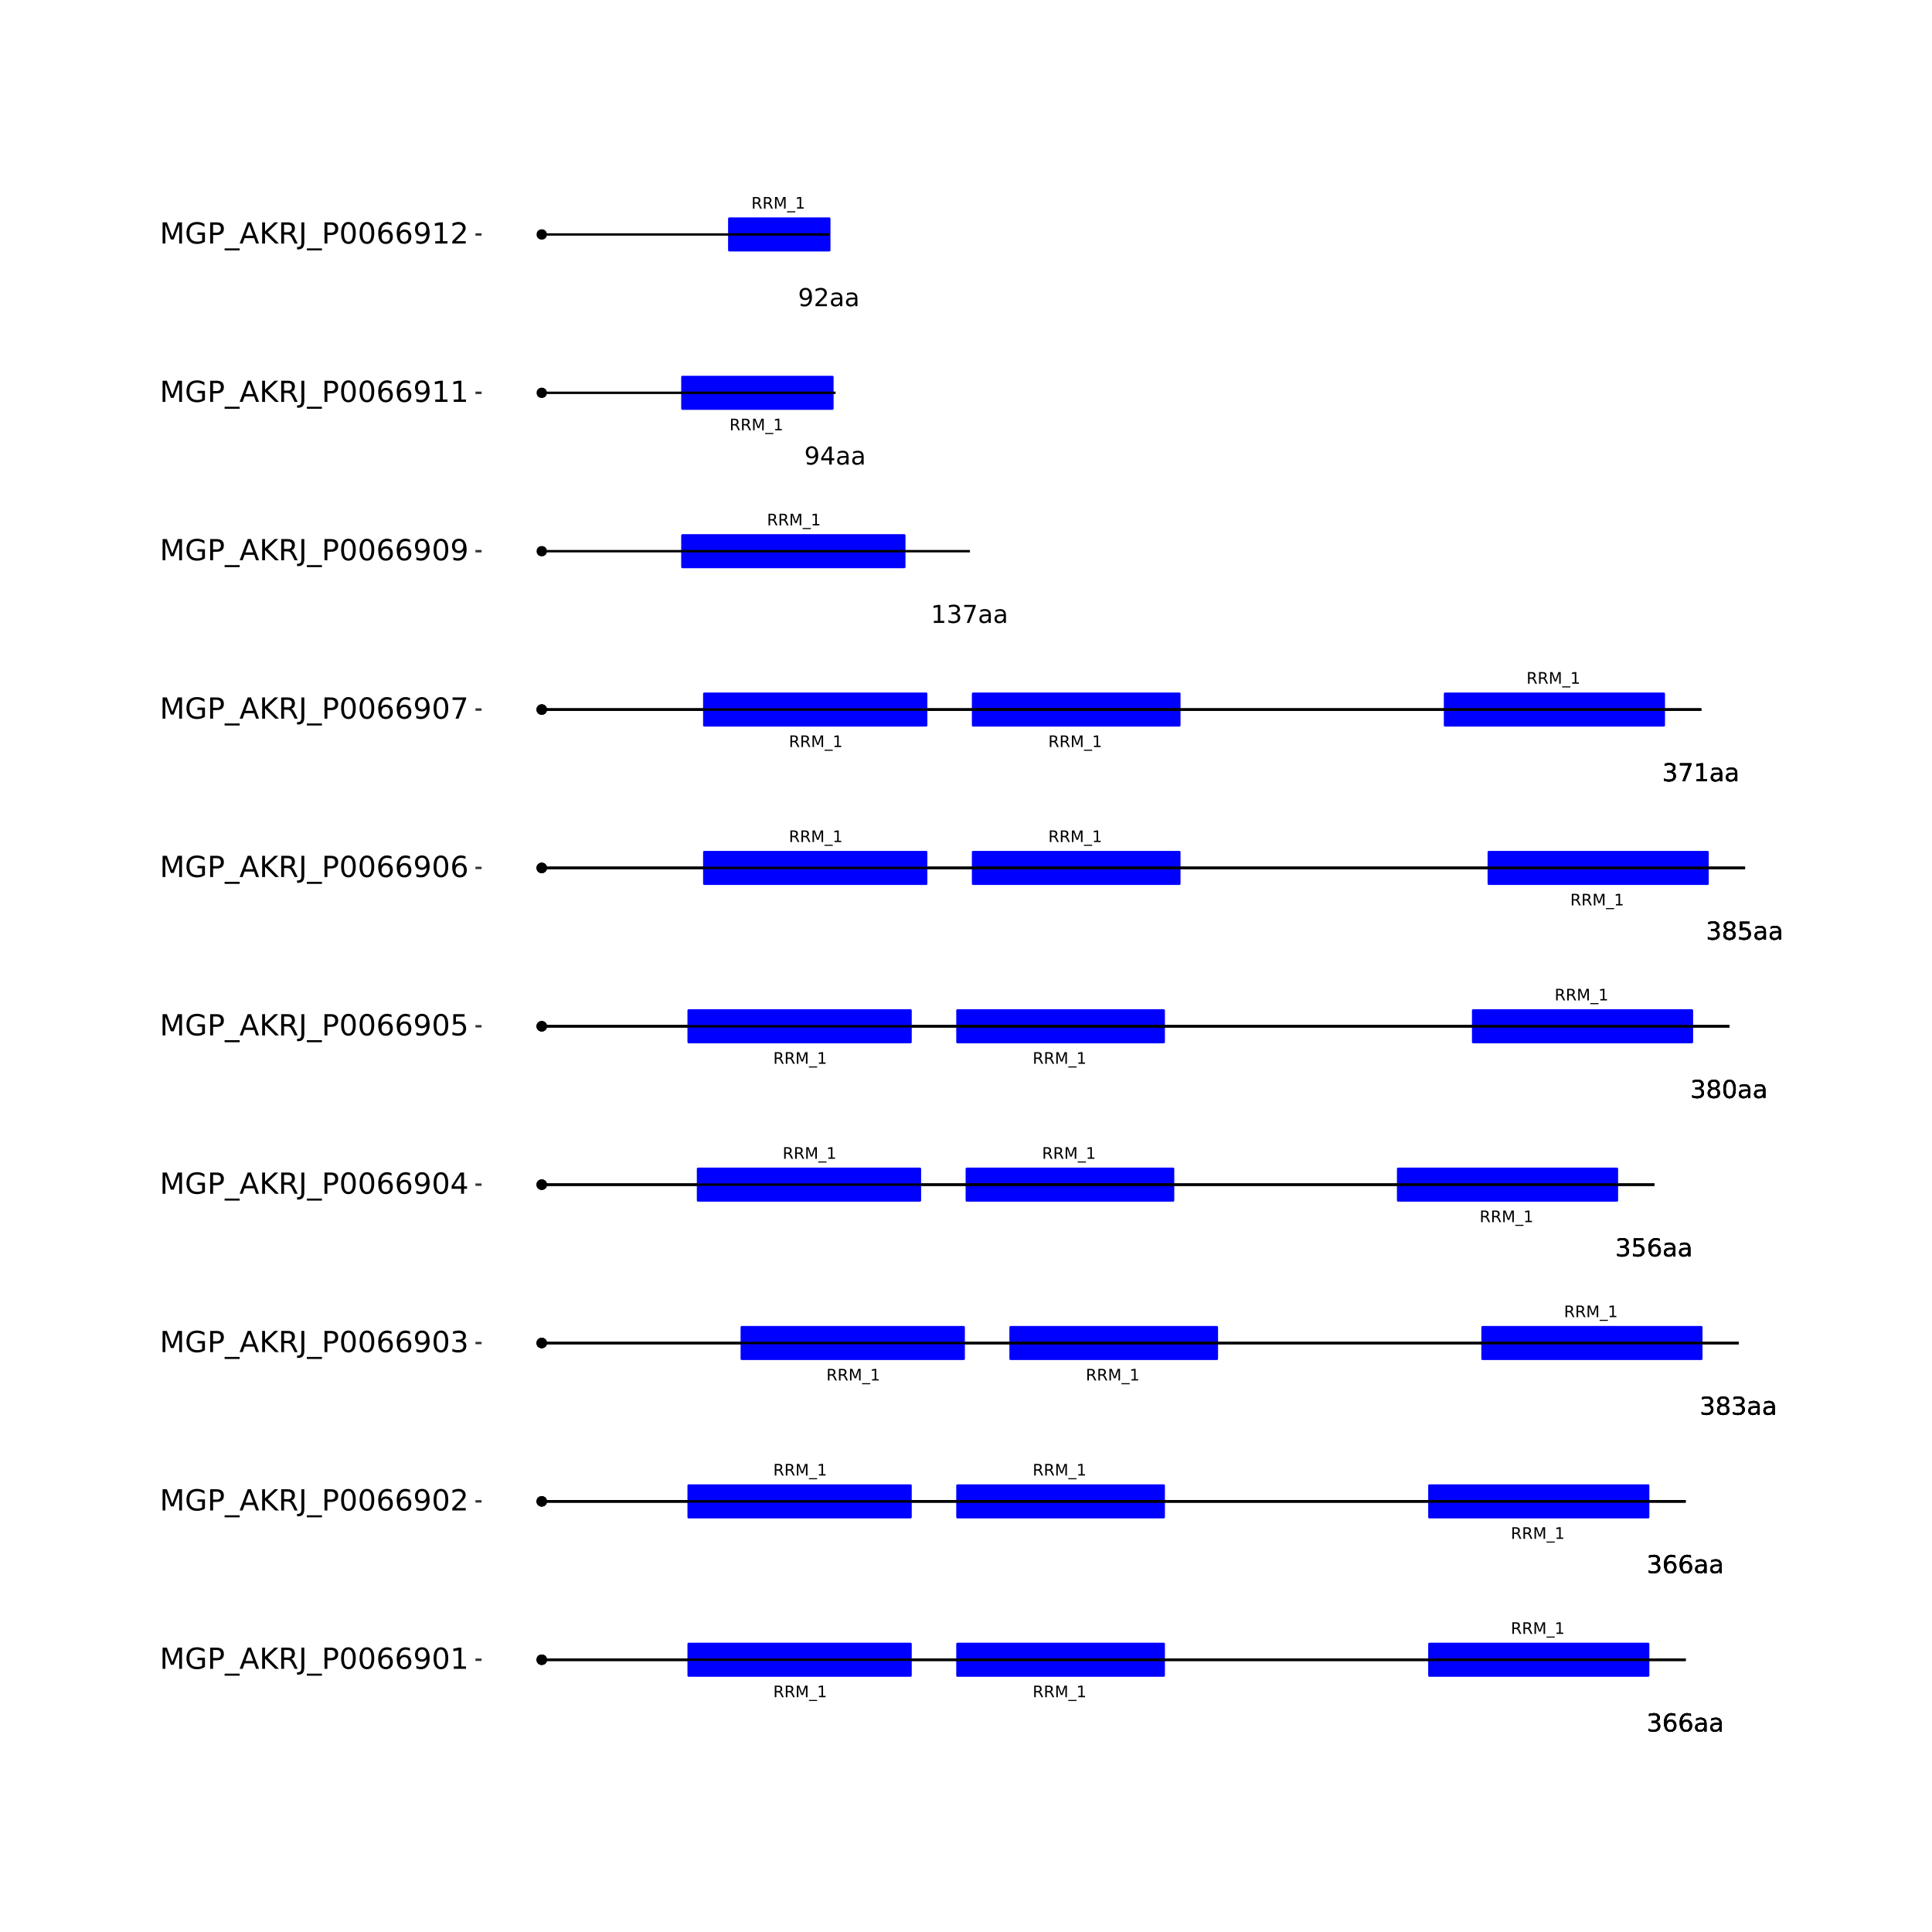 <?xml version="1.0" encoding="UTF-8"?>
<svg xmlns="http://www.w3.org/2000/svg" xmlns:xlink="http://www.w3.org/1999/xlink" width="864pt" height="864pt" viewBox="0 0 864 864" version="1.1">
<defs>
<g>
<symbol overflow="visible" id="glyph0-0">
<path style="stroke:none;" d="M 0.359 1.25 L 0.359 -5.016 L 3.906 -5.016 L 3.906 1.25 Z M 0.75 0.859 L 3.516 0.859 L 3.516 -4.609 L 0.75 -4.609 Z M 0.75 0.859 "/>
</symbol>
<symbol overflow="visible" id="glyph0-1">
<path style="stroke:none;" d="M 3.156 -2.438 C 3.301 -2.383 3.445 -2.273 3.594 -2.109 C 3.738 -1.941 3.879 -1.711 4.016 -1.422 L 4.734 0 L 3.984 0 L 3.312 -1.328 C 3.145 -1.672 2.977 -1.898 2.812 -2.016 C 2.656 -2.129 2.438 -2.188 2.156 -2.188 L 1.406 -2.188 L 1.406 0 L 0.703 0 L 0.703 -5.188 L 2.281 -5.188 C 2.875 -5.188 3.316 -5.062 3.609 -4.812 C 3.898 -4.562 4.047 -4.188 4.047 -3.688 C 4.047 -3.363 3.969 -3.094 3.812 -2.875 C 3.664 -2.664 3.445 -2.52 3.156 -2.438 Z M 1.406 -4.609 L 1.406 -2.766 L 2.281 -2.766 C 2.613 -2.766 2.867 -2.844 3.047 -3 C 3.223 -3.156 3.312 -3.383 3.312 -3.688 C 3.312 -3.988 3.223 -4.219 3.047 -4.375 C 2.867 -4.531 2.613 -4.609 2.281 -4.609 Z M 1.406 -4.609 "/>
</symbol>
<symbol overflow="visible" id="glyph0-2">
<path style="stroke:none;" d="M 0.703 -5.188 L 1.75 -5.188 L 3.062 -1.656 L 4.391 -5.188 L 5.438 -5.188 L 5.438 0 L 4.75 0 L 4.75 -4.547 L 3.422 -1 L 2.719 -1 L 1.375 -4.547 L 1.375 0 L 0.703 0 Z M 0.703 -5.188 "/>
</symbol>
<symbol overflow="visible" id="glyph0-3">
<path style="stroke:none;" d="M 3.625 1.188 L 3.625 1.672 L -0.062 1.672 L -0.062 1.188 Z M 3.625 1.188 "/>
</symbol>
<symbol overflow="visible" id="glyph0-4">
<path style="stroke:none;" d="M 0.875 -0.594 L 2.031 -0.594 L 2.031 -4.547 L 0.781 -4.297 L 0.781 -4.938 L 2.016 -5.188 L 2.719 -5.188 L 2.719 -0.594 L 3.859 -0.594 L 3.859 0 L 0.875 0 Z M 0.875 -0.594 "/>
</symbol>
<symbol overflow="visible" id="glyph1-0">
<path style="stroke:none;" d="M 0.547 1.953 L 0.547 -7.781 L 6.078 -7.781 L 6.078 1.953 Z M 1.172 1.344 L 5.453 1.344 L 5.453 -7.172 L 1.172 -7.172 Z M 1.172 1.344 "/>
</symbol>
<symbol overflow="visible" id="glyph1-1">
<path style="stroke:none;" d="M 4.484 -4.344 C 5.004 -4.227 5.41 -3.992 5.703 -3.641 C 5.992 -3.297 6.141 -2.863 6.141 -2.344 C 6.141 -1.551 5.863 -0.938 5.312 -0.5 C 4.77 -0.062 4 0.156 3 0.156 C 2.656 0.156 2.301 0.117 1.938 0.047 C 1.582 -0.016 1.219 -0.113 0.844 -0.25 L 0.844 -1.297 C 1.145 -1.117 1.473 -0.984 1.828 -0.891 C 2.191 -0.805 2.57 -0.766 2.969 -0.766 C 3.645 -0.766 4.16 -0.895 4.516 -1.156 C 4.879 -1.426 5.062 -1.82 5.062 -2.344 C 5.062 -2.812 4.895 -3.18 4.562 -3.453 C 4.227 -3.723 3.766 -3.859 3.172 -3.859 L 2.234 -3.859 L 2.234 -4.75 L 3.219 -4.75 C 3.75 -4.75 4.156 -4.852 4.438 -5.062 C 4.727 -5.281 4.875 -5.594 4.875 -6 C 4.875 -6.414 4.723 -6.734 4.422 -6.953 C 4.129 -7.172 3.711 -7.281 3.172 -7.281 C 2.867 -7.281 2.547 -7.25 2.203 -7.188 C 1.867 -7.125 1.492 -7.02 1.078 -6.875 L 1.078 -7.859 C 1.492 -7.973 1.879 -8.055 2.234 -8.109 C 2.598 -8.172 2.941 -8.203 3.266 -8.203 C 4.098 -8.203 4.754 -8.016 5.234 -7.641 C 5.711 -7.266 5.953 -6.754 5.953 -6.109 C 5.953 -5.66 5.82 -5.281 5.562 -4.969 C 5.312 -4.664 4.953 -4.457 4.484 -4.344 Z M 4.484 -4.344 "/>
</symbol>
<symbol overflow="visible" id="glyph1-2">
<path style="stroke:none;" d="M 3.641 -4.453 C 3.148 -4.453 2.766 -4.285 2.484 -3.953 C 2.203 -3.617 2.062 -3.16 2.062 -2.578 C 2.062 -2.004 2.203 -1.547 2.484 -1.203 C 2.766 -0.867 3.148 -0.703 3.641 -0.703 C 4.129 -0.703 4.516 -0.867 4.797 -1.203 C 5.086 -1.547 5.234 -2.004 5.234 -2.578 C 5.234 -3.16 5.086 -3.617 4.797 -3.953 C 4.516 -4.285 4.129 -4.453 3.641 -4.453 Z M 5.812 -7.875 L 5.812 -6.875 C 5.539 -7.008 5.266 -7.109 4.984 -7.172 C 4.703 -7.242 4.426 -7.281 4.156 -7.281 C 3.438 -7.281 2.883 -7.035 2.5 -6.547 C 2.125 -6.066 1.91 -5.336 1.859 -4.359 C 2.066 -4.672 2.332 -4.91 2.656 -5.078 C 2.977 -5.242 3.332 -5.328 3.719 -5.328 C 4.52 -5.328 5.156 -5.078 5.625 -4.578 C 6.094 -4.086 6.328 -3.422 6.328 -2.578 C 6.328 -1.754 6.082 -1.094 5.594 -0.594 C 5.102 -0.094 4.453 0.156 3.641 0.156 C 2.711 0.156 2 -0.195 1.5 -0.906 C 1.008 -1.625 0.766 -2.66 0.766 -4.016 C 0.766 -5.285 1.066 -6.301 1.672 -7.062 C 2.273 -7.82 3.086 -8.203 4.109 -8.203 C 4.379 -8.203 4.656 -8.172 4.938 -8.109 C 5.219 -8.055 5.508 -7.977 5.812 -7.875 Z M 5.812 -7.875 "/>
</symbol>
<symbol overflow="visible" id="glyph1-3">
<path style="stroke:none;" d="M 3.781 -3.031 C 2.977 -3.031 2.422 -2.938 2.109 -2.75 C 1.805 -2.57 1.656 -2.266 1.656 -1.828 C 1.656 -1.473 1.77 -1.191 2 -0.984 C 2.238 -0.773 2.555 -0.672 2.953 -0.672 C 3.504 -0.672 3.945 -0.863 4.281 -1.25 C 4.613 -1.645 4.781 -2.164 4.781 -2.812 L 4.781 -3.031 Z M 5.766 -3.453 L 5.766 0 L 4.781 0 L 4.781 -0.922 C 4.551 -0.547 4.266 -0.27 3.922 -0.094 C 3.586 0.07 3.176 0.156 2.688 0.156 C 2.07 0.156 1.578 -0.016 1.203 -0.359 C 0.836 -0.711 0.656 -1.18 0.656 -1.766 C 0.656 -2.441 0.883 -2.953 1.344 -3.297 C 1.801 -3.641 2.477 -3.812 3.375 -3.812 L 4.781 -3.812 L 4.781 -3.906 C 4.781 -4.363 4.629 -4.719 4.328 -4.969 C 4.023 -5.219 3.602 -5.344 3.062 -5.344 C 2.719 -5.344 2.379 -5.301 2.047 -5.219 C 1.723 -5.133 1.41 -5.008 1.109 -4.844 L 1.109 -5.766 C 1.473 -5.898 1.82 -6.004 2.156 -6.078 C 2.5 -6.148 2.832 -6.188 3.156 -6.188 C 4.031 -6.188 4.68 -5.957 5.109 -5.5 C 5.547 -5.051 5.766 -4.367 5.766 -3.453 Z M 5.766 -3.453 "/>
</symbol>
<symbol overflow="visible" id="glyph1-4">
<path style="stroke:none;" d="M 3.516 -3.828 C 2.992 -3.828 2.582 -3.688 2.281 -3.406 C 1.988 -3.133 1.844 -2.754 1.844 -2.266 C 1.844 -1.773 1.988 -1.391 2.281 -1.109 C 2.582 -0.836 2.992 -0.703 3.516 -0.703 C 4.023 -0.703 4.43 -0.844 4.734 -1.125 C 5.035 -1.406 5.188 -1.785 5.188 -2.266 C 5.188 -2.754 5.035 -3.133 4.734 -3.406 C 4.441 -3.688 4.035 -3.828 3.516 -3.828 Z M 2.422 -4.281 C 1.953 -4.395 1.586 -4.613 1.328 -4.938 C 1.066 -5.258 0.938 -5.648 0.938 -6.109 C 0.938 -6.754 1.164 -7.266 1.625 -7.641 C 2.082 -8.016 2.711 -8.203 3.516 -8.203 C 4.316 -8.203 4.941 -8.016 5.391 -7.641 C 5.848 -7.266 6.078 -6.754 6.078 -6.109 C 6.078 -5.648 5.945 -5.258 5.688 -4.938 C 5.426 -4.613 5.066 -4.395 4.609 -4.281 C 5.129 -4.164 5.535 -3.926 5.828 -3.562 C 6.117 -3.207 6.266 -2.773 6.266 -2.266 C 6.266 -1.484 6.023 -0.883 5.547 -0.469 C 5.078 -0.051 4.398 0.156 3.516 0.156 C 2.617 0.156 1.93 -0.051 1.453 -0.469 C 0.984 -0.883 0.75 -1.484 0.75 -2.266 C 0.75 -2.773 0.895 -3.207 1.188 -3.562 C 1.488 -3.926 1.898 -4.164 2.422 -4.281 Z M 2.016 -6.016 C 2.016 -5.598 2.145 -5.27 2.406 -5.031 C 2.676 -4.801 3.047 -4.688 3.516 -4.688 C 3.984 -4.688 4.348 -4.801 4.609 -5.031 C 4.867 -5.27 5 -5.598 5 -6.016 C 5 -6.43 4.867 -6.754 4.609 -6.984 C 4.348 -7.211 3.984 -7.328 3.516 -7.328 C 3.047 -7.328 2.676 -7.211 2.406 -6.984 C 2.145 -6.754 2.016 -6.43 2.016 -6.016 Z M 2.016 -6.016 "/>
</symbol>
<symbol overflow="visible" id="glyph1-5">
<path style="stroke:none;" d="M 1.188 -8.047 L 5.469 -8.047 L 5.469 -7.141 L 2.188 -7.141 L 2.188 -5.156 C 2.344 -5.219 2.5 -5.258 2.656 -5.281 C 2.82 -5.312 2.984 -5.328 3.141 -5.328 C 4.035 -5.328 4.742 -5.078 5.266 -4.578 C 5.797 -4.086 6.062 -3.422 6.062 -2.578 C 6.062 -1.711 5.789 -1.039 5.25 -0.562 C 4.707 -0.082 3.945 0.156 2.969 0.156 C 2.633 0.156 2.289 0.125 1.938 0.062 C 1.582 0.008 1.223 -0.07 0.859 -0.188 L 0.859 -1.281 C 1.18 -1.102 1.516 -0.973 1.859 -0.891 C 2.203 -0.805 2.566 -0.766 2.953 -0.766 C 3.578 -0.766 4.066 -0.926 4.422 -1.25 C 4.785 -1.582 4.969 -2.023 4.969 -2.578 C 4.969 -3.141 4.785 -3.582 4.422 -3.906 C 4.066 -4.238 3.578 -4.406 2.953 -4.406 C 2.66 -4.406 2.367 -4.375 2.078 -4.312 C 1.785 -4.25 1.488 -4.145 1.188 -4 Z M 1.188 -8.047 "/>
</symbol>
<symbol overflow="visible" id="glyph1-6">
<path style="stroke:none;" d="M 3.516 -7.328 C 2.953 -7.328 2.531 -7.051 2.25 -6.5 C 1.969 -5.957 1.828 -5.129 1.828 -4.016 C 1.828 -2.91 1.969 -2.082 2.25 -1.531 C 2.531 -0.977 2.953 -0.703 3.516 -0.703 C 4.078 -0.703 4.5 -0.977 4.781 -1.531 C 5.062 -2.082 5.203 -2.91 5.203 -4.016 C 5.203 -5.129 5.062 -5.957 4.781 -6.5 C 4.5 -7.051 4.078 -7.328 3.516 -7.328 Z M 3.516 -8.203 C 4.41 -8.203 5.098 -7.844 5.578 -7.125 C 6.055 -6.414 6.297 -5.379 6.297 -4.016 C 6.297 -2.66 6.055 -1.625 5.578 -0.906 C 5.098 -0.195 4.41 0.156 3.516 0.156 C 2.609 0.156 1.914 -0.195 1.438 -0.906 C 0.969 -1.625 0.734 -2.66 0.734 -4.016 C 0.734 -5.379 0.969 -6.414 1.438 -7.125 C 1.914 -7.844 2.609 -8.203 3.516 -8.203 Z M 3.516 -8.203 "/>
</symbol>
<symbol overflow="visible" id="glyph1-7">
<path style="stroke:none;" d="M 0.906 -8.047 L 6.078 -8.047 L 6.078 -7.594 L 3.156 0 L 2.016 0 L 4.781 -7.141 L 0.906 -7.141 Z M 0.906 -8.047 "/>
</symbol>
<symbol overflow="visible" id="glyph1-8">
<path style="stroke:none;" d="M 1.375 -0.922 L 3.156 -0.922 L 3.156 -7.062 L 1.219 -6.672 L 1.219 -7.672 L 3.141 -8.047 L 4.234 -8.047 L 4.234 -0.922 L 6.016 -0.922 L 6.016 0 L 1.375 0 Z M 1.375 -0.922 "/>
</symbol>
<symbol overflow="visible" id="glyph1-9">
<path style="stroke:none;" d="M 1.219 -0.172 L 1.219 -1.156 C 1.488 -1.031 1.766 -0.93 2.047 -0.859 C 2.328 -0.797 2.602 -0.766 2.875 -0.766 C 3.594 -0.766 4.141 -1.004 4.516 -1.484 C 4.898 -1.973 5.117 -2.707 5.172 -3.688 C 4.961 -3.375 4.695 -3.133 4.375 -2.969 C 4.051 -2.812 3.695 -2.734 3.312 -2.734 C 2.508 -2.734 1.875 -2.973 1.406 -3.453 C 0.938 -3.941 0.703 -4.609 0.703 -5.453 C 0.703 -6.285 0.941 -6.953 1.422 -7.453 C 1.91 -7.953 2.562 -8.203 3.375 -8.203 C 4.312 -8.203 5.023 -7.844 5.516 -7.125 C 6.004 -6.414 6.25 -5.379 6.25 -4.016 C 6.25 -2.742 5.945 -1.727 5.344 -0.969 C 4.738 -0.219 3.93 0.156 2.922 0.156 C 2.648 0.156 2.375 0.129 2.094 0.078 C 1.812 0.023 1.52 -0.055 1.219 -0.172 Z M 3.375 -3.578 C 3.863 -3.578 4.25 -3.742 4.531 -4.078 C 4.82 -4.41 4.969 -4.867 4.969 -5.453 C 4.969 -6.035 4.82 -6.492 4.531 -6.828 C 4.25 -7.16 3.863 -7.328 3.375 -7.328 C 2.895 -7.328 2.508 -7.16 2.219 -6.828 C 1.938 -6.492 1.797 -6.035 1.797 -5.453 C 1.797 -4.867 1.938 -4.41 2.219 -4.078 C 2.508 -3.742 2.895 -3.578 3.375 -3.578 Z M 3.375 -3.578 "/>
</symbol>
<symbol overflow="visible" id="glyph1-10">
<path style="stroke:none;" d="M 4.172 -7.109 L 1.422 -2.812 L 4.172 -2.812 Z M 3.891 -8.047 L 5.266 -8.047 L 5.266 -2.812 L 6.406 -2.812 L 6.406 -1.906 L 5.266 -1.906 L 5.266 0 L 4.172 0 L 4.172 -1.906 L 0.547 -1.906 L 0.547 -2.953 Z M 3.891 -8.047 "/>
</symbol>
<symbol overflow="visible" id="glyph1-11">
<path style="stroke:none;" d="M 2.125 -0.922 L 5.922 -0.922 L 5.922 0 L 0.812 0 L 0.812 -0.922 C 1.219 -1.348 1.781 -1.922 2.5 -2.641 C 3.219 -3.359 3.664 -3.82 3.844 -4.031 C 4.195 -4.426 4.441 -4.758 4.578 -5.031 C 4.711 -5.301 4.781 -5.566 4.781 -5.828 C 4.781 -6.254 4.629 -6.602 4.328 -6.875 C 4.035 -7.145 3.645 -7.281 3.156 -7.281 C 2.82 -7.281 2.461 -7.219 2.078 -7.094 C 1.703 -6.977 1.297 -6.801 0.859 -6.562 L 0.859 -7.672 C 1.297 -7.836 1.707 -7.969 2.094 -8.062 C 2.477 -8.156 2.828 -8.203 3.141 -8.203 C 3.973 -8.203 4.633 -7.992 5.125 -7.578 C 5.625 -7.16 5.875 -6.602 5.875 -5.906 C 5.875 -5.57 5.812 -5.254 5.688 -4.953 C 5.562 -4.66 5.336 -4.312 5.016 -3.906 C 4.922 -3.801 4.633 -3.5 4.156 -3 C 3.676 -2.508 3 -1.816 2.125 -0.922 Z M 2.125 -0.922 "/>
</symbol>
<symbol overflow="visible" id="glyph2-0">
<path style="stroke:none;" d="M 0.641 2.297 L 0.641 -9.172 L 7.141 -9.172 L 7.141 2.297 Z M 1.375 1.578 L 6.422 1.578 L 6.422 -8.438 L 1.375 -8.438 Z M 1.375 1.578 "/>
</symbol>
<symbol overflow="visible" id="glyph2-1">
<path style="stroke:none;" d="M 1.281 -9.484 L 3.188 -9.484 L 5.609 -3.031 L 8.031 -9.484 L 9.953 -9.484 L 9.953 0 L 8.703 0 L 8.703 -8.328 L 6.25 -1.828 L 4.969 -1.828 L 2.516 -8.328 L 2.516 0 L 1.281 0 Z M 1.281 -9.484 "/>
</symbol>
<symbol overflow="visible" id="glyph2-2">
<path style="stroke:none;" d="M 7.734 -1.359 L 7.734 -3.891 L 5.641 -3.891 L 5.641 -4.953 L 9 -4.953 L 9 -0.875 C 8.508 -0.531 7.961 -0.266 7.359 -0.078 C 6.766 0.098 6.129 0.188 5.453 0.188 C 3.973 0.188 2.816 -0.242 1.984 -1.109 C 1.148 -1.973 0.734 -3.18 0.734 -4.734 C 0.734 -6.273 1.148 -7.477 1.984 -8.344 C 2.816 -9.219 3.973 -9.656 5.453 -9.656 C 6.078 -9.656 6.664 -9.578 7.219 -9.422 C 7.781 -9.266 8.297 -9.039 8.766 -8.75 L 8.766 -7.375 C 8.285 -7.781 7.781 -8.082 7.25 -8.281 C 6.719 -8.488 6.156 -8.594 5.562 -8.594 C 4.406 -8.594 3.535 -8.27 2.953 -7.625 C 2.367 -6.977 2.078 -6.016 2.078 -4.734 C 2.078 -3.453 2.367 -2.488 2.953 -1.844 C 3.535 -1.195 4.406 -0.875 5.562 -0.875 C 6.02 -0.875 6.426 -0.91 6.781 -0.984 C 7.133 -1.066 7.453 -1.191 7.734 -1.359 Z M 7.734 -1.359 "/>
</symbol>
<symbol overflow="visible" id="glyph2-3">
<path style="stroke:none;" d="M 2.562 -8.422 L 2.562 -4.859 L 4.172 -4.859 C 4.766 -4.859 5.223 -5.016 5.547 -5.328 C 5.879 -5.641 6.047 -6.078 6.047 -6.641 C 6.047 -7.211 5.879 -7.648 5.547 -7.953 C 5.223 -8.266 4.766 -8.422 4.172 -8.422 Z M 1.281 -9.484 L 4.172 -9.484 C 5.234 -9.484 6.035 -9.238 6.578 -8.75 C 7.117 -8.27 7.391 -7.566 7.391 -6.641 C 7.391 -5.711 7.117 -5.008 6.578 -4.531 C 6.035 -4.051 5.234 -3.812 4.172 -3.812 L 2.562 -3.812 L 2.562 0 L 1.281 0 Z M 1.281 -9.484 "/>
</symbol>
<symbol overflow="visible" id="glyph2-4">
<path style="stroke:none;" d="M 6.625 2.156 L 6.625 3.062 L -0.125 3.062 L -0.125 2.156 Z M 6.625 2.156 "/>
</symbol>
<symbol overflow="visible" id="glyph2-5">
<path style="stroke:none;" d="M 4.438 -8.219 L 2.703 -3.5 L 6.188 -3.5 Z M 3.719 -9.484 L 5.172 -9.484 L 8.781 0 L 7.453 0 L 6.594 -2.438 L 2.312 -2.438 L 1.453 0 L 0.109 0 Z M 3.719 -9.484 "/>
</symbol>
<symbol overflow="visible" id="glyph2-6">
<path style="stroke:none;" d="M 1.281 -9.484 L 2.562 -9.484 L 2.562 -5.469 L 6.812 -9.484 L 8.469 -9.484 L 3.766 -5.062 L 8.797 0 L 7.109 0 L 2.562 -4.562 L 2.562 0 L 1.281 0 Z M 1.281 -9.484 "/>
</symbol>
<symbol overflow="visible" id="glyph2-7">
<path style="stroke:none;" d="M 5.766 -4.438 C 6.047 -4.344 6.316 -4.145 6.578 -3.844 C 6.836 -3.539 7.098 -3.125 7.359 -2.594 L 8.656 0 L 7.281 0 L 6.062 -2.438 C 5.75 -3.07 5.445 -3.488 5.156 -3.688 C 4.863 -3.895 4.461 -4 3.953 -4 L 2.562 -4 L 2.562 0 L 1.281 0 L 1.281 -9.484 L 4.172 -9.484 C 5.254 -9.484 6.062 -9.254 6.594 -8.797 C 7.125 -8.348 7.391 -7.664 7.391 -6.75 C 7.391 -6.156 7.25 -5.66 6.969 -5.266 C 6.695 -4.867 6.297 -4.594 5.766 -4.438 Z M 2.562 -8.422 L 2.562 -5.062 L 4.172 -5.062 C 4.785 -5.062 5.25 -5.203 5.562 -5.484 C 5.883 -5.773 6.047 -6.195 6.047 -6.75 C 6.047 -7.301 5.883 -7.719 5.562 -8 C 5.25 -8.281 4.785 -8.422 4.172 -8.422 Z M 2.562 -8.422 "/>
</symbol>
<symbol overflow="visible" id="glyph2-8">
<path style="stroke:none;" d="M 1.281 -9.484 L 2.562 -9.484 L 2.562 -0.656 C 2.562 0.477 2.344 1.305 1.906 1.828 C 1.469 2.348 0.77 2.609 -0.188 2.609 L -0.672 2.609 L -0.672 1.531 L -0.266 1.531 C 0.297 1.531 0.691 1.367 0.922 1.047 C 1.16 0.734 1.281 0.164 1.281 -0.656 Z M 1.281 -9.484 "/>
</symbol>
<symbol overflow="visible" id="glyph2-9">
<path style="stroke:none;" d="M 4.125 -8.641 C 3.469 -8.641 2.973 -8.312 2.641 -7.656 C 2.305 -7.008 2.141 -6.035 2.141 -4.734 C 2.141 -3.43 2.305 -2.453 2.641 -1.797 C 2.973 -1.148 3.469 -0.828 4.125 -0.828 C 4.789 -0.828 5.289 -1.148 5.625 -1.797 C 5.957 -2.453 6.125 -3.43 6.125 -4.734 C 6.125 -6.035 5.957 -7.008 5.625 -7.656 C 5.289 -8.312 4.789 -8.641 4.125 -8.641 Z M 4.125 -9.656 C 5.188 -9.656 6 -9.234 6.562 -8.391 C 7.125 -7.547 7.406 -6.328 7.406 -4.734 C 7.406 -3.141 7.125 -1.922 6.562 -1.078 C 6 -0.234 5.188 0.188 4.125 0.188 C 3.07 0.188 2.266 -0.234 1.703 -1.078 C 1.141 -1.922 0.859 -3.141 0.859 -4.734 C 0.859 -6.328 1.141 -7.547 1.703 -8.391 C 2.266 -9.234 3.07 -9.656 4.125 -9.656 Z M 4.125 -9.656 "/>
</symbol>
<symbol overflow="visible" id="glyph2-10">
<path style="stroke:none;" d="M 4.297 -5.25 C 3.711 -5.25 3.254 -5.051 2.922 -4.656 C 2.586 -4.258 2.422 -3.723 2.422 -3.047 C 2.422 -2.359 2.586 -1.816 2.922 -1.422 C 3.254 -1.023 3.711 -0.828 4.297 -0.828 C 4.867 -0.828 5.32 -1.023 5.656 -1.422 C 5.988 -1.816 6.156 -2.359 6.156 -3.047 C 6.156 -3.723 5.988 -4.258 5.656 -4.656 C 5.32 -5.051 4.867 -5.25 4.297 -5.25 Z M 6.844 -9.266 L 6.844 -8.094 C 6.52 -8.25 6.191 -8.363 5.859 -8.438 C 5.535 -8.52 5.211 -8.562 4.891 -8.562 C 4.047 -8.562 3.398 -8.273 2.953 -7.703 C 2.504 -7.141 2.25 -6.281 2.188 -5.125 C 2.438 -5.488 2.75 -5.77 3.125 -5.969 C 3.5 -6.164 3.914 -6.266 4.375 -6.266 C 5.32 -6.266 6.07 -5.973 6.625 -5.391 C 7.176 -4.816 7.453 -4.035 7.453 -3.047 C 7.453 -2.066 7.16 -1.281 6.578 -0.688 C 6.004 -0.102 5.242 0.188 4.297 0.188 C 3.191 0.188 2.348 -0.234 1.766 -1.078 C 1.191 -1.922 0.906 -3.141 0.906 -4.734 C 0.906 -6.223 1.258 -7.414 1.969 -8.312 C 2.688 -9.207 3.645 -9.656 4.844 -9.656 C 5.156 -9.656 5.473 -9.617 5.797 -9.547 C 6.129 -9.484 6.477 -9.391 6.844 -9.266 Z M 6.844 -9.266 "/>
</symbol>
<symbol overflow="visible" id="glyph2-11">
<path style="stroke:none;" d="M 1.422 -0.203 L 1.422 -1.359 C 1.742 -1.211 2.07 -1.098 2.406 -1.016 C 2.738 -0.93 3.062 -0.891 3.375 -0.891 C 4.219 -0.891 4.863 -1.176 5.312 -1.75 C 5.758 -2.32 6.016 -3.188 6.078 -4.344 C 5.836 -3.977 5.523 -3.695 5.141 -3.5 C 4.766 -3.312 4.348 -3.219 3.891 -3.219 C 2.941 -3.219 2.191 -3.504 1.641 -4.078 C 1.086 -4.648 0.812 -5.43 0.812 -6.422 C 0.812 -7.398 1.098 -8.18 1.672 -8.766 C 2.254 -9.359 3.023 -9.656 3.984 -9.656 C 5.078 -9.656 5.91 -9.234 6.484 -8.391 C 7.066 -7.547 7.359 -6.328 7.359 -4.734 C 7.359 -3.234 7.004 -2.035 6.297 -1.141 C 5.586 -0.254 4.633 0.188 3.438 0.188 C 3.113 0.188 2.785 0.156 2.453 0.094 C 2.129 0.031 1.785 -0.066 1.422 -0.203 Z M 3.984 -4.219 C 4.555 -4.219 5.008 -4.41 5.344 -4.797 C 5.688 -5.191 5.859 -5.734 5.859 -6.422 C 5.859 -7.109 5.688 -7.648 5.344 -8.047 C 5.008 -8.441 4.555 -8.641 3.984 -8.641 C 3.398 -8.641 2.941 -8.441 2.609 -8.047 C 2.273 -7.648 2.109 -7.109 2.109 -6.422 C 2.109 -5.734 2.273 -5.191 2.609 -4.797 C 2.941 -4.41 3.398 -4.219 3.984 -4.219 Z M 3.984 -4.219 "/>
</symbol>
<symbol overflow="visible" id="glyph2-12">
<path style="stroke:none;" d="M 1.609 -1.078 L 3.703 -1.078 L 3.703 -8.312 L 1.422 -7.859 L 1.422 -9.016 L 3.688 -9.484 L 4.984 -9.484 L 4.984 -1.078 L 7.078 -1.078 L 7.078 0 L 1.609 0 Z M 1.609 -1.078 "/>
</symbol>
<symbol overflow="visible" id="glyph2-13">
<path style="stroke:none;" d="M 2.5 -1.078 L 6.969 -1.078 L 6.969 0 L 0.953 0 L 0.953 -1.078 C 1.441 -1.578 2.102 -2.25 2.938 -3.094 C 3.781 -3.945 4.312 -4.5 4.531 -4.75 C 4.938 -5.207 5.219 -5.598 5.375 -5.922 C 5.539 -6.242 5.625 -6.555 5.625 -6.859 C 5.625 -7.367 5.445 -7.781 5.094 -8.094 C 4.75 -8.406 4.289 -8.562 3.719 -8.562 C 3.312 -8.562 2.883 -8.492 2.438 -8.359 C 2 -8.223 1.523 -8.008 1.016 -7.719 L 1.016 -9.016 C 1.535 -9.223 2.02 -9.379 2.469 -9.484 C 2.914 -9.598 3.32 -9.656 3.688 -9.656 C 4.676 -9.656 5.461 -9.406 6.047 -8.906 C 6.629 -8.414 6.922 -7.758 6.922 -6.938 C 6.922 -6.551 6.848 -6.18 6.703 -5.828 C 6.555 -5.484 6.289 -5.078 5.906 -4.609 C 5.801 -4.484 5.461 -4.125 4.891 -3.531 C 4.328 -2.945 3.531 -2.129 2.5 -1.078 Z M 2.5 -1.078 "/>
</symbol>
<symbol overflow="visible" id="glyph2-14">
<path style="stroke:none;" d="M 5.281 -5.109 C 5.895 -4.973 6.375 -4.695 6.719 -4.281 C 7.062 -3.875 7.234 -3.363 7.234 -2.75 C 7.234 -1.82 6.91 -1.098 6.266 -0.578 C 5.617 -0.066 4.703 0.188 3.516 0.188 C 3.117 0.188 2.707 0.145 2.281 0.062 C 1.863 -0.008 1.43 -0.125 0.984 -0.281 L 0.984 -1.531 C 1.348 -1.32 1.738 -1.16 2.156 -1.047 C 2.582 -0.941 3.023 -0.891 3.484 -0.891 C 4.285 -0.891 4.895 -1.047 5.312 -1.359 C 5.738 -1.68 5.953 -2.145 5.953 -2.75 C 5.953 -3.312 5.754 -3.75 5.359 -4.062 C 4.973 -4.375 4.43 -4.531 3.734 -4.531 L 2.625 -4.531 L 2.625 -5.594 L 3.781 -5.594 C 4.414 -5.594 4.898 -5.719 5.234 -5.969 C 5.566 -6.219 5.734 -6.582 5.734 -7.062 C 5.734 -7.539 5.562 -7.91 5.219 -8.172 C 4.875 -8.43 4.379 -8.562 3.734 -8.562 C 3.379 -8.562 3 -8.523 2.594 -8.453 C 2.195 -8.379 1.758 -8.258 1.281 -8.094 L 1.281 -9.25 C 1.758 -9.383 2.211 -9.484 2.641 -9.547 C 3.066 -9.617 3.469 -9.656 3.844 -9.656 C 4.82 -9.656 5.594 -9.43 6.156 -8.984 C 6.727 -8.547 7.016 -7.945 7.016 -7.188 C 7.016 -6.664 6.863 -6.223 6.562 -5.859 C 6.258 -5.492 5.832 -5.242 5.281 -5.109 Z M 5.281 -5.109 "/>
</symbol>
<symbol overflow="visible" id="glyph2-15">
<path style="stroke:none;" d="M 4.906 -8.359 L 1.672 -3.297 L 4.906 -3.297 Z M 4.578 -9.484 L 6.188 -9.484 L 6.188 -3.297 L 7.547 -3.297 L 7.547 -2.234 L 6.188 -2.234 L 6.188 0 L 4.906 0 L 4.906 -2.234 L 0.641 -2.234 L 0.641 -3.469 Z M 4.578 -9.484 "/>
</symbol>
<symbol overflow="visible" id="glyph2-16">
<path style="stroke:none;" d="M 1.406 -9.484 L 6.438 -9.484 L 6.438 -8.391 L 2.578 -8.391 L 2.578 -6.078 C 2.766 -6.141 2.953 -6.188 3.141 -6.219 C 3.328 -6.25 3.508 -6.266 3.688 -6.266 C 4.75 -6.266 5.586 -5.973 6.203 -5.391 C 6.828 -4.816 7.141 -4.035 7.141 -3.047 C 7.141 -2.023 6.82 -1.227 6.188 -0.656 C 5.551 -0.094 4.656 0.188 3.5 0.188 C 3.102 0.188 2.695 0.148 2.281 0.078 C 1.863 0.016 1.438 -0.082 1 -0.219 L 1 -1.516 C 1.383 -1.305 1.781 -1.148 2.188 -1.047 C 2.594 -0.941 3.02 -0.891 3.469 -0.891 C 4.207 -0.891 4.789 -1.082 5.219 -1.469 C 5.645 -1.852 5.859 -2.379 5.859 -3.047 C 5.859 -3.703 5.645 -4.223 5.219 -4.609 C 4.789 -4.992 4.207 -5.188 3.469 -5.188 C 3.125 -5.188 2.781 -5.145 2.438 -5.062 C 2.102 -4.988 1.758 -4.875 1.406 -4.719 Z M 1.406 -9.484 "/>
</symbol>
<symbol overflow="visible" id="glyph2-17">
<path style="stroke:none;" d="M 1.062 -9.484 L 7.156 -9.484 L 7.156 -8.938 L 3.719 0 L 2.375 0 L 5.625 -8.391 L 1.062 -8.391 Z M 1.062 -9.484 "/>
</symbol>
</g>
</defs>
<g id="surface1">
<rect x="0" y="0" width="864" height="864" style="fill:rgb(100%,100%,100%);fill-opacity:1;stroke:none;"/>
<rect x="0" y="0" width="864" height="864" style="fill:rgb(100%,100%,100%);fill-opacity:1;stroke:none;"/>
<path style="fill:none;stroke-width:1.067;stroke-linecap:round;stroke-linejoin:round;stroke:rgb(100%,100%,100%);stroke-opacity:1;stroke-miterlimit:10;" d="M 0 864 L 864 864 L 864 0 L 0 0 Z M 0 864 "/>
<path style="fill-rule:nonzero;fill:rgb(0%,0%,0%);fill-opacity:1;stroke-width:0.709;stroke-linecap:round;stroke-linejoin:round;stroke:rgb(0%,0%,0%);stroke-opacity:1;stroke-miterlimit:10;" d="M 244.227 742.246 C 244.227 744.852 240.316 744.852 240.316 742.246 C 240.316 739.637 244.227 739.637 244.227 742.246 "/>
<path style="fill-rule:nonzero;fill:rgb(0%,0%,0%);fill-opacity:1;stroke-width:0.709;stroke-linecap:round;stroke-linejoin:round;stroke:rgb(0%,0%,0%);stroke-opacity:1;stroke-miterlimit:10;" d="M 244.227 742.246 C 244.227 744.852 240.316 744.852 240.316 742.246 C 240.316 739.637 244.227 739.637 244.227 742.246 "/>
<path style="fill-rule:nonzero;fill:rgb(0%,0%,0%);fill-opacity:1;stroke-width:0.709;stroke-linecap:round;stroke-linejoin:round;stroke:rgb(0%,0%,0%);stroke-opacity:1;stroke-miterlimit:10;" d="M 244.227 742.246 C 244.227 744.852 240.316 744.852 240.316 742.246 C 240.316 739.637 244.227 739.637 244.227 742.246 "/>
<path style="fill-rule:nonzero;fill:rgb(0%,0%,0%);fill-opacity:1;stroke-width:0.709;stroke-linecap:round;stroke-linejoin:round;stroke:rgb(0%,0%,0%);stroke-opacity:1;stroke-miterlimit:10;" d="M 244.227 671.422 C 244.227 674.031 240.316 674.031 240.316 671.422 C 240.316 668.816 244.227 668.816 244.227 671.422 "/>
<path style="fill-rule:nonzero;fill:rgb(0%,0%,0%);fill-opacity:1;stroke-width:0.709;stroke-linecap:round;stroke-linejoin:round;stroke:rgb(0%,0%,0%);stroke-opacity:1;stroke-miterlimit:10;" d="M 244.227 671.422 C 244.227 674.031 240.316 674.031 240.316 671.422 C 240.316 668.816 244.227 668.816 244.227 671.422 "/>
<path style="fill-rule:nonzero;fill:rgb(0%,0%,0%);fill-opacity:1;stroke-width:0.709;stroke-linecap:round;stroke-linejoin:round;stroke:rgb(0%,0%,0%);stroke-opacity:1;stroke-miterlimit:10;" d="M 244.227 671.422 C 244.227 674.031 240.316 674.031 240.316 671.422 C 240.316 668.816 244.227 668.816 244.227 671.422 "/>
<path style="fill-rule:nonzero;fill:rgb(0%,0%,0%);fill-opacity:1;stroke-width:0.709;stroke-linecap:round;stroke-linejoin:round;stroke:rgb(0%,0%,0%);stroke-opacity:1;stroke-miterlimit:10;" d="M 244.227 600.602 C 244.227 603.207 240.316 603.207 240.316 600.602 C 240.316 597.996 244.227 597.996 244.227 600.602 "/>
<path style="fill-rule:nonzero;fill:rgb(0%,0%,0%);fill-opacity:1;stroke-width:0.709;stroke-linecap:round;stroke-linejoin:round;stroke:rgb(0%,0%,0%);stroke-opacity:1;stroke-miterlimit:10;" d="M 244.227 600.602 C 244.227 603.207 240.316 603.207 240.316 600.602 C 240.316 597.996 244.227 597.996 244.227 600.602 "/>
<path style="fill-rule:nonzero;fill:rgb(0%,0%,0%);fill-opacity:1;stroke-width:0.709;stroke-linecap:round;stroke-linejoin:round;stroke:rgb(0%,0%,0%);stroke-opacity:1;stroke-miterlimit:10;" d="M 244.227 600.602 C 244.227 603.207 240.316 603.207 240.316 600.602 C 240.316 597.996 244.227 597.996 244.227 600.602 "/>
<path style="fill-rule:nonzero;fill:rgb(0%,0%,0%);fill-opacity:1;stroke-width:0.709;stroke-linecap:round;stroke-linejoin:round;stroke:rgb(0%,0%,0%);stroke-opacity:1;stroke-miterlimit:10;" d="M 244.227 529.781 C 244.227 532.387 240.316 532.387 240.316 529.781 C 240.316 527.172 244.227 527.172 244.227 529.781 "/>
<path style="fill-rule:nonzero;fill:rgb(0%,0%,0%);fill-opacity:1;stroke-width:0.709;stroke-linecap:round;stroke-linejoin:round;stroke:rgb(0%,0%,0%);stroke-opacity:1;stroke-miterlimit:10;" d="M 244.227 529.781 C 244.227 532.387 240.316 532.387 240.316 529.781 C 240.316 527.172 244.227 527.172 244.227 529.781 "/>
<path style="fill-rule:nonzero;fill:rgb(0%,0%,0%);fill-opacity:1;stroke-width:0.709;stroke-linecap:round;stroke-linejoin:round;stroke:rgb(0%,0%,0%);stroke-opacity:1;stroke-miterlimit:10;" d="M 244.227 529.781 C 244.227 532.387 240.316 532.387 240.316 529.781 C 240.316 527.172 244.227 527.172 244.227 529.781 "/>
<path style="fill-rule:nonzero;fill:rgb(0%,0%,0%);fill-opacity:1;stroke-width:0.709;stroke-linecap:round;stroke-linejoin:round;stroke:rgb(0%,0%,0%);stroke-opacity:1;stroke-miterlimit:10;" d="M 244.227 458.957 C 244.227 461.566 240.316 461.566 240.316 458.957 C 240.316 456.352 244.227 456.352 244.227 458.957 "/>
<path style="fill-rule:nonzero;fill:rgb(0%,0%,0%);fill-opacity:1;stroke-width:0.709;stroke-linecap:round;stroke-linejoin:round;stroke:rgb(0%,0%,0%);stroke-opacity:1;stroke-miterlimit:10;" d="M 244.227 458.957 C 244.227 461.566 240.316 461.566 240.316 458.957 C 240.316 456.352 244.227 456.352 244.227 458.957 "/>
<path style="fill-rule:nonzero;fill:rgb(0%,0%,0%);fill-opacity:1;stroke-width:0.709;stroke-linecap:round;stroke-linejoin:round;stroke:rgb(0%,0%,0%);stroke-opacity:1;stroke-miterlimit:10;" d="M 244.227 458.957 C 244.227 461.566 240.316 461.566 240.316 458.957 C 240.316 456.352 244.227 456.352 244.227 458.957 "/>
<path style="fill-rule:nonzero;fill:rgb(0%,0%,0%);fill-opacity:1;stroke-width:0.709;stroke-linecap:round;stroke-linejoin:round;stroke:rgb(0%,0%,0%);stroke-opacity:1;stroke-miterlimit:10;" d="M 244.227 388.137 C 244.227 390.742 240.316 390.742 240.316 388.137 C 240.316 385.531 244.227 385.531 244.227 388.137 "/>
<path style="fill-rule:nonzero;fill:rgb(0%,0%,0%);fill-opacity:1;stroke-width:0.709;stroke-linecap:round;stroke-linejoin:round;stroke:rgb(0%,0%,0%);stroke-opacity:1;stroke-miterlimit:10;" d="M 244.227 388.137 C 244.227 390.742 240.316 390.742 240.316 388.137 C 240.316 385.531 244.227 385.531 244.227 388.137 "/>
<path style="fill-rule:nonzero;fill:rgb(0%,0%,0%);fill-opacity:1;stroke-width:0.709;stroke-linecap:round;stroke-linejoin:round;stroke:rgb(0%,0%,0%);stroke-opacity:1;stroke-miterlimit:10;" d="M 244.227 388.137 C 244.227 390.742 240.316 390.742 240.316 388.137 C 240.316 385.531 244.227 385.531 244.227 388.137 "/>
<path style="fill-rule:nonzero;fill:rgb(0%,0%,0%);fill-opacity:1;stroke-width:0.709;stroke-linecap:round;stroke-linejoin:round;stroke:rgb(0%,0%,0%);stroke-opacity:1;stroke-miterlimit:10;" d="M 244.227 317.316 C 244.227 319.922 240.316 319.922 240.316 317.316 C 240.316 314.711 244.227 314.711 244.227 317.316 "/>
<path style="fill-rule:nonzero;fill:rgb(0%,0%,0%);fill-opacity:1;stroke-width:0.709;stroke-linecap:round;stroke-linejoin:round;stroke:rgb(0%,0%,0%);stroke-opacity:1;stroke-miterlimit:10;" d="M 244.227 317.316 C 244.227 319.922 240.316 319.922 240.316 317.316 C 240.316 314.711 244.227 314.711 244.227 317.316 "/>
<path style="fill-rule:nonzero;fill:rgb(0%,0%,0%);fill-opacity:1;stroke-width:0.709;stroke-linecap:round;stroke-linejoin:round;stroke:rgb(0%,0%,0%);stroke-opacity:1;stroke-miterlimit:10;" d="M 244.227 317.316 C 244.227 319.922 240.316 319.922 240.316 317.316 C 240.316 314.711 244.227 314.711 244.227 317.316 "/>
<path style="fill-rule:nonzero;fill:rgb(0%,0%,0%);fill-opacity:1;stroke-width:0.709;stroke-linecap:round;stroke-linejoin:round;stroke:rgb(0%,0%,0%);stroke-opacity:1;stroke-miterlimit:10;" d="M 244.227 246.496 C 244.227 249.102 240.316 249.102 240.316 246.496 C 240.316 243.887 244.227 243.887 244.227 246.496 "/>
<path style="fill-rule:nonzero;fill:rgb(0%,0%,0%);fill-opacity:1;stroke-width:0.709;stroke-linecap:round;stroke-linejoin:round;stroke:rgb(0%,0%,0%);stroke-opacity:1;stroke-miterlimit:10;" d="M 244.227 175.672 C 244.227 178.281 240.316 178.281 240.316 175.672 C 240.316 173.066 244.227 173.066 244.227 175.672 "/>
<path style="fill-rule:nonzero;fill:rgb(0%,0%,0%);fill-opacity:1;stroke-width:0.709;stroke-linecap:round;stroke-linejoin:round;stroke:rgb(0%,0%,0%);stroke-opacity:1;stroke-miterlimit:10;" d="M 244.227 104.852 C 244.227 107.457 240.316 107.457 240.316 104.852 C 240.316 102.246 244.227 102.246 244.227 104.852 "/>
<path style="fill-rule:nonzero;fill:rgb(0%,0%,100%);fill-opacity:1;stroke-width:1.067;stroke-linecap:butt;stroke-linejoin:round;stroke:rgb(0%,0%,100%);stroke-opacity:1;stroke-miterlimit:10;" d="M 428.172 735.164 L 520.422 735.164 L 520.422 749.328 L 428.172 749.328 Z M 428.172 735.164 "/>
<path style="fill:none;stroke-width:1.067;stroke-linecap:butt;stroke-linejoin:round;stroke:rgb(0%,0%,0%);stroke-opacity:1;stroke-miterlimit:10;" d="M 242.27 742.246 L 753.844 742.246 "/>
<g style="fill:rgb(0%,0%,0%);fill-opacity:1;">
  <use xlink:href="#glyph0-1" x="461.797" y="759.012"/>
  <use xlink:href="#glyph0-1" x="466.738" y="759.012"/>
  <use xlink:href="#glyph0-2" x="471.68" y="759.012"/>
  <use xlink:href="#glyph0-3" x="477.816" y="759.012"/>
  <use xlink:href="#glyph0-4" x="481.373" y="759.012"/>
</g>
<g style="fill:rgb(0%,0%,0%);fill-opacity:1;">
  <use xlink:href="#glyph1-1" x="736.344" y="774.321"/>
  <use xlink:href="#glyph1-2" x="743.367" y="774.321"/>
  <use xlink:href="#glyph1-2" x="750.391" y="774.321"/>
  <use xlink:href="#glyph1-3" x="757.414" y="774.321"/>
  <use xlink:href="#glyph1-3" x="764.179" y="774.321"/>
</g>
<path style="fill-rule:nonzero;fill:rgb(0%,0%,100%);fill-opacity:1;stroke-width:1.067;stroke-linecap:butt;stroke-linejoin:round;stroke:rgb(0%,0%,100%);stroke-opacity:1;stroke-miterlimit:10;" d="M 639.23 735.164 L 737.074 735.164 L 737.074 749.328 L 639.23 749.328 Z M 639.23 735.164 "/>
<path style="fill:none;stroke-width:1.067;stroke-linecap:butt;stroke-linejoin:round;stroke:rgb(0%,0%,0%);stroke-opacity:1;stroke-miterlimit:10;" d="M 242.27 742.246 L 753.844 742.246 "/>
<g style="fill:rgb(0%,0%,0%);fill-opacity:1;">
  <use xlink:href="#glyph0-1" x="675.648" y="730.684"/>
  <use xlink:href="#glyph0-1" x="680.59" y="730.684"/>
  <use xlink:href="#glyph0-2" x="685.531" y="730.684"/>
  <use xlink:href="#glyph0-3" x="691.668" y="730.684"/>
  <use xlink:href="#glyph0-4" x="695.225" y="730.684"/>
</g>
<g style="fill:rgb(0%,0%,0%);fill-opacity:1;">
  <use xlink:href="#glyph1-1" x="736.344" y="774.321"/>
  <use xlink:href="#glyph1-2" x="743.367" y="774.321"/>
  <use xlink:href="#glyph1-2" x="750.391" y="774.321"/>
  <use xlink:href="#glyph1-3" x="757.414" y="774.321"/>
  <use xlink:href="#glyph1-3" x="764.179" y="774.321"/>
</g>
<path style="fill-rule:nonzero;fill:rgb(0%,0%,100%);fill-opacity:1;stroke-width:1.067;stroke-linecap:butt;stroke-linejoin:round;stroke:rgb(0%,0%,100%);stroke-opacity:1;stroke-miterlimit:10;" d="M 307.965 735.164 L 407.203 735.164 L 407.203 749.328 L 307.965 749.328 Z M 307.965 735.164 "/>
<path style="fill:none;stroke-width:1.067;stroke-linecap:butt;stroke-linejoin:round;stroke:rgb(0%,0%,0%);stroke-opacity:1;stroke-miterlimit:10;" d="M 242.27 742.246 L 753.844 742.246 "/>
<g style="fill:rgb(0%,0%,0%);fill-opacity:1;">
  <use xlink:href="#glyph0-1" x="345.781" y="759.012"/>
  <use xlink:href="#glyph0-1" x="350.723" y="759.012"/>
  <use xlink:href="#glyph0-2" x="355.664" y="759.012"/>
  <use xlink:href="#glyph0-3" x="361.801" y="759.012"/>
  <use xlink:href="#glyph0-4" x="365.357" y="759.012"/>
</g>
<g style="fill:rgb(0%,0%,0%);fill-opacity:1;">
  <use xlink:href="#glyph1-1" x="736.344" y="774.321"/>
  <use xlink:href="#glyph1-2" x="743.367" y="774.321"/>
  <use xlink:href="#glyph1-2" x="750.391" y="774.321"/>
  <use xlink:href="#glyph1-3" x="757.414" y="774.321"/>
  <use xlink:href="#glyph1-3" x="764.179" y="774.321"/>
</g>
<path style="fill-rule:nonzero;fill:rgb(0%,0%,100%);fill-opacity:1;stroke-width:1.067;stroke-linecap:butt;stroke-linejoin:round;stroke:rgb(0%,0%,100%);stroke-opacity:1;stroke-miterlimit:10;" d="M 428.172 664.34 L 520.422 664.34 L 520.422 678.504 L 428.172 678.504 Z M 428.172 664.34 "/>
<path style="fill:none;stroke-width:1.067;stroke-linecap:butt;stroke-linejoin:round;stroke:rgb(0%,0%,0%);stroke-opacity:1;stroke-miterlimit:10;" d="M 242.27 671.422 L 753.844 671.422 "/>
<g style="fill:rgb(0%,0%,0%);fill-opacity:1;">
  <use xlink:href="#glyph0-1" x="461.797" y="659.859"/>
  <use xlink:href="#glyph0-1" x="466.738" y="659.859"/>
  <use xlink:href="#glyph0-2" x="471.68" y="659.859"/>
  <use xlink:href="#glyph0-3" x="477.816" y="659.859"/>
  <use xlink:href="#glyph0-4" x="481.373" y="659.859"/>
</g>
<g style="fill:rgb(0%,0%,0%);fill-opacity:1;">
  <use xlink:href="#glyph1-1" x="736.344" y="703.497"/>
  <use xlink:href="#glyph1-2" x="743.367" y="703.497"/>
  <use xlink:href="#glyph1-2" x="750.391" y="703.497"/>
  <use xlink:href="#glyph1-3" x="757.414" y="703.497"/>
  <use xlink:href="#glyph1-3" x="764.179" y="703.497"/>
</g>
<path style="fill-rule:nonzero;fill:rgb(0%,0%,100%);fill-opacity:1;stroke-width:1.067;stroke-linecap:butt;stroke-linejoin:round;stroke:rgb(0%,0%,100%);stroke-opacity:1;stroke-miterlimit:10;" d="M 639.23 664.34 L 737.074 664.34 L 737.074 678.504 L 639.23 678.504 Z M 639.23 664.34 "/>
<path style="fill:none;stroke-width:1.067;stroke-linecap:butt;stroke-linejoin:round;stroke:rgb(0%,0%,0%);stroke-opacity:1;stroke-miterlimit:10;" d="M 242.27 671.422 L 753.844 671.422 "/>
<g style="fill:rgb(0%,0%,0%);fill-opacity:1;">
  <use xlink:href="#glyph0-1" x="675.648" y="688.188"/>
  <use xlink:href="#glyph0-1" x="680.59" y="688.188"/>
  <use xlink:href="#glyph0-2" x="685.531" y="688.188"/>
  <use xlink:href="#glyph0-3" x="691.668" y="688.188"/>
  <use xlink:href="#glyph0-4" x="695.225" y="688.188"/>
</g>
<g style="fill:rgb(0%,0%,0%);fill-opacity:1;">
  <use xlink:href="#glyph1-1" x="736.344" y="703.497"/>
  <use xlink:href="#glyph1-2" x="743.367" y="703.497"/>
  <use xlink:href="#glyph1-2" x="750.391" y="703.497"/>
  <use xlink:href="#glyph1-3" x="757.414" y="703.497"/>
  <use xlink:href="#glyph1-3" x="764.179" y="703.497"/>
</g>
<path style="fill-rule:nonzero;fill:rgb(0%,0%,100%);fill-opacity:1;stroke-width:1.067;stroke-linecap:butt;stroke-linejoin:round;stroke:rgb(0%,0%,100%);stroke-opacity:1;stroke-miterlimit:10;" d="M 307.965 664.34 L 407.203 664.34 L 407.203 678.504 L 307.965 678.504 Z M 307.965 664.34 "/>
<path style="fill:none;stroke-width:1.067;stroke-linecap:butt;stroke-linejoin:round;stroke:rgb(0%,0%,0%);stroke-opacity:1;stroke-miterlimit:10;" d="M 242.27 671.422 L 753.844 671.422 "/>
<g style="fill:rgb(0%,0%,0%);fill-opacity:1;">
  <use xlink:href="#glyph0-1" x="345.781" y="659.859"/>
  <use xlink:href="#glyph0-1" x="350.723" y="659.859"/>
  <use xlink:href="#glyph0-2" x="355.664" y="659.859"/>
  <use xlink:href="#glyph0-3" x="361.801" y="659.859"/>
  <use xlink:href="#glyph0-4" x="365.357" y="659.859"/>
</g>
<g style="fill:rgb(0%,0%,0%);fill-opacity:1;">
  <use xlink:href="#glyph1-1" x="736.344" y="703.497"/>
  <use xlink:href="#glyph1-2" x="743.367" y="703.497"/>
  <use xlink:href="#glyph1-2" x="750.391" y="703.497"/>
  <use xlink:href="#glyph1-3" x="757.414" y="703.497"/>
  <use xlink:href="#glyph1-3" x="764.179" y="703.497"/>
</g>
<path style="fill-rule:nonzero;fill:rgb(0%,0%,100%);fill-opacity:1;stroke-width:1.067;stroke-linecap:butt;stroke-linejoin:round;stroke:rgb(0%,0%,100%);stroke-opacity:1;stroke-miterlimit:10;" d="M 451.934 593.52 L 544.184 593.52 L 544.184 607.684 L 451.934 607.684 Z M 451.934 593.52 "/>
<path style="fill:none;stroke-width:1.067;stroke-linecap:butt;stroke-linejoin:round;stroke:rgb(0%,0%,0%);stroke-opacity:1;stroke-miterlimit:10;" d="M 242.27 600.602 L 777.605 600.602 "/>
<g style="fill:rgb(0%,0%,0%);fill-opacity:1;">
  <use xlink:href="#glyph0-1" x="485.559" y="617.367"/>
  <use xlink:href="#glyph0-1" x="490.5" y="617.367"/>
  <use xlink:href="#glyph0-2" x="495.441" y="617.367"/>
  <use xlink:href="#glyph0-3" x="501.578" y="617.367"/>
  <use xlink:href="#glyph0-4" x="505.135" y="617.367"/>
</g>
<g style="fill:rgb(0%,0%,0%);fill-opacity:1;">
  <use xlink:href="#glyph1-1" x="760.105" y="632.677"/>
  <use xlink:href="#glyph1-4" x="767.129" y="632.677"/>
  <use xlink:href="#glyph1-1" x="774.152" y="632.677"/>
  <use xlink:href="#glyph1-3" x="781.176" y="632.677"/>
  <use xlink:href="#glyph1-3" x="787.94" y="632.677"/>
</g>
<path style="fill-rule:nonzero;fill:rgb(0%,0%,100%);fill-opacity:1;stroke-width:1.067;stroke-linecap:butt;stroke-linejoin:round;stroke:rgb(0%,0%,100%);stroke-opacity:1;stroke-miterlimit:10;" d="M 662.992 593.52 L 760.836 593.52 L 760.836 607.684 L 662.992 607.684 Z M 662.992 593.52 "/>
<path style="fill:none;stroke-width:1.067;stroke-linecap:butt;stroke-linejoin:round;stroke:rgb(0%,0%,0%);stroke-opacity:1;stroke-miterlimit:10;" d="M 242.27 600.602 L 777.605 600.602 "/>
<g style="fill:rgb(0%,0%,0%);fill-opacity:1;">
  <use xlink:href="#glyph0-1" x="699.41" y="589.039"/>
  <use xlink:href="#glyph0-1" x="704.352" y="589.039"/>
  <use xlink:href="#glyph0-2" x="709.293" y="589.039"/>
  <use xlink:href="#glyph0-3" x="715.43" y="589.039"/>
  <use xlink:href="#glyph0-4" x="718.986" y="589.039"/>
</g>
<g style="fill:rgb(0%,0%,0%);fill-opacity:1;">
  <use xlink:href="#glyph1-1" x="760.105" y="632.677"/>
  <use xlink:href="#glyph1-4" x="767.129" y="632.677"/>
  <use xlink:href="#glyph1-1" x="774.152" y="632.677"/>
  <use xlink:href="#glyph1-3" x="781.176" y="632.677"/>
  <use xlink:href="#glyph1-3" x="787.94" y="632.677"/>
</g>
<path style="fill-rule:nonzero;fill:rgb(0%,0%,100%);fill-opacity:1;stroke-width:1.067;stroke-linecap:butt;stroke-linejoin:round;stroke:rgb(0%,0%,100%);stroke-opacity:1;stroke-miterlimit:10;" d="M 331.727 593.52 L 430.965 593.52 L 430.965 607.684 L 331.727 607.684 Z M 331.727 593.52 "/>
<path style="fill:none;stroke-width:1.067;stroke-linecap:butt;stroke-linejoin:round;stroke:rgb(0%,0%,0%);stroke-opacity:1;stroke-miterlimit:10;" d="M 242.27 600.602 L 777.605 600.602 "/>
<g style="fill:rgb(0%,0%,0%);fill-opacity:1;">
  <use xlink:href="#glyph0-1" x="369.543" y="617.367"/>
  <use xlink:href="#glyph0-1" x="374.484" y="617.367"/>
  <use xlink:href="#glyph0-2" x="379.426" y="617.367"/>
  <use xlink:href="#glyph0-3" x="385.562" y="617.367"/>
  <use xlink:href="#glyph0-4" x="389.119" y="617.367"/>
</g>
<g style="fill:rgb(0%,0%,0%);fill-opacity:1;">
  <use xlink:href="#glyph1-1" x="760.105" y="632.677"/>
  <use xlink:href="#glyph1-4" x="767.129" y="632.677"/>
  <use xlink:href="#glyph1-1" x="774.152" y="632.677"/>
  <use xlink:href="#glyph1-3" x="781.176" y="632.677"/>
  <use xlink:href="#glyph1-3" x="787.94" y="632.677"/>
</g>
<path style="fill-rule:nonzero;fill:rgb(0%,0%,100%);fill-opacity:1;stroke-width:1.067;stroke-linecap:butt;stroke-linejoin:round;stroke:rgb(0%,0%,100%);stroke-opacity:1;stroke-miterlimit:10;" d="M 432.363 522.699 L 524.613 522.699 L 524.613 536.863 L 432.363 536.863 Z M 432.363 522.699 "/>
<path style="fill:none;stroke-width:1.067;stroke-linecap:butt;stroke-linejoin:round;stroke:rgb(0%,0%,0%);stroke-opacity:1;stroke-miterlimit:10;" d="M 242.27 529.781 L 739.867 529.781 "/>
<g style="fill:rgb(0%,0%,0%);fill-opacity:1;">
  <use xlink:href="#glyph0-1" x="465.988" y="518.219"/>
  <use xlink:href="#glyph0-1" x="470.93" y="518.219"/>
  <use xlink:href="#glyph0-2" x="475.871" y="518.219"/>
  <use xlink:href="#glyph0-3" x="482.008" y="518.219"/>
  <use xlink:href="#glyph0-4" x="485.564" y="518.219"/>
</g>
<g style="fill:rgb(0%,0%,0%);fill-opacity:1;">
  <use xlink:href="#glyph1-1" x="722.367" y="561.856"/>
  <use xlink:href="#glyph1-5" x="729.391" y="561.856"/>
  <use xlink:href="#glyph1-2" x="736.414" y="561.856"/>
  <use xlink:href="#glyph1-3" x="743.438" y="561.856"/>
  <use xlink:href="#glyph1-3" x="750.202" y="561.856"/>
</g>
<path style="fill-rule:nonzero;fill:rgb(0%,0%,100%);fill-opacity:1;stroke-width:1.067;stroke-linecap:butt;stroke-linejoin:round;stroke:rgb(0%,0%,100%);stroke-opacity:1;stroke-miterlimit:10;" d="M 625.25 522.699 L 723.094 522.699 L 723.094 536.863 L 625.25 536.863 Z M 625.25 522.699 "/>
<path style="fill:none;stroke-width:1.067;stroke-linecap:butt;stroke-linejoin:round;stroke:rgb(0%,0%,0%);stroke-opacity:1;stroke-miterlimit:10;" d="M 242.27 529.781 L 739.867 529.781 "/>
<g style="fill:rgb(0%,0%,0%);fill-opacity:1;">
  <use xlink:href="#glyph0-1" x="661.672" y="546.547"/>
  <use xlink:href="#glyph0-1" x="666.613" y="546.547"/>
  <use xlink:href="#glyph0-2" x="671.555" y="546.547"/>
  <use xlink:href="#glyph0-3" x="677.691" y="546.547"/>
  <use xlink:href="#glyph0-4" x="681.248" y="546.547"/>
</g>
<g style="fill:rgb(0%,0%,0%);fill-opacity:1;">
  <use xlink:href="#glyph1-1" x="722.367" y="561.856"/>
  <use xlink:href="#glyph1-5" x="729.391" y="561.856"/>
  <use xlink:href="#glyph1-2" x="736.414" y="561.856"/>
  <use xlink:href="#glyph1-3" x="743.438" y="561.856"/>
  <use xlink:href="#glyph1-3" x="750.202" y="561.856"/>
</g>
<path style="fill-rule:nonzero;fill:rgb(0%,0%,100%);fill-opacity:1;stroke-width:1.067;stroke-linecap:butt;stroke-linejoin:round;stroke:rgb(0%,0%,100%);stroke-opacity:1;stroke-miterlimit:10;" d="M 312.156 522.699 L 411.395 522.699 L 411.395 536.863 L 312.156 536.863 Z M 312.156 522.699 "/>
<path style="fill:none;stroke-width:1.067;stroke-linecap:butt;stroke-linejoin:round;stroke:rgb(0%,0%,0%);stroke-opacity:1;stroke-miterlimit:10;" d="M 242.27 529.781 L 739.867 529.781 "/>
<g style="fill:rgb(0%,0%,0%);fill-opacity:1;">
  <use xlink:href="#glyph0-1" x="349.977" y="518.219"/>
  <use xlink:href="#glyph0-1" x="354.918" y="518.219"/>
  <use xlink:href="#glyph0-2" x="359.859" y="518.219"/>
  <use xlink:href="#glyph0-3" x="365.996" y="518.219"/>
  <use xlink:href="#glyph0-4" x="369.553" y="518.219"/>
</g>
<g style="fill:rgb(0%,0%,0%);fill-opacity:1;">
  <use xlink:href="#glyph1-1" x="722.367" y="561.856"/>
  <use xlink:href="#glyph1-5" x="729.391" y="561.856"/>
  <use xlink:href="#glyph1-2" x="736.414" y="561.856"/>
  <use xlink:href="#glyph1-3" x="743.438" y="561.856"/>
  <use xlink:href="#glyph1-3" x="750.202" y="561.856"/>
</g>
<path style="fill-rule:nonzero;fill:rgb(0%,0%,100%);fill-opacity:1;stroke-width:1.067;stroke-linecap:butt;stroke-linejoin:round;stroke:rgb(0%,0%,100%);stroke-opacity:1;stroke-miterlimit:10;" d="M 428.172 451.875 L 520.422 451.875 L 520.422 466.039 L 428.172 466.039 Z M 428.172 451.875 "/>
<path style="fill:none;stroke-width:1.067;stroke-linecap:butt;stroke-linejoin:round;stroke:rgb(0%,0%,0%);stroke-opacity:1;stroke-miterlimit:10;" d="M 242.27 458.957 L 773.41 458.957 "/>
<g style="fill:rgb(0%,0%,0%);fill-opacity:1;">
  <use xlink:href="#glyph0-1" x="461.797" y="475.723"/>
  <use xlink:href="#glyph0-1" x="466.738" y="475.723"/>
  <use xlink:href="#glyph0-2" x="471.68" y="475.723"/>
  <use xlink:href="#glyph0-3" x="477.816" y="475.723"/>
  <use xlink:href="#glyph0-4" x="481.373" y="475.723"/>
</g>
<g style="fill:rgb(0%,0%,0%);fill-opacity:1;">
  <use xlink:href="#glyph1-1" x="755.91" y="491.036"/>
  <use xlink:href="#glyph1-4" x="762.934" y="491.036"/>
  <use xlink:href="#glyph1-6" x="769.957" y="491.036"/>
  <use xlink:href="#glyph1-3" x="776.98" y="491.036"/>
  <use xlink:href="#glyph1-3" x="783.745" y="491.036"/>
</g>
<path style="fill-rule:nonzero;fill:rgb(0%,0%,100%);fill-opacity:1;stroke-width:1.067;stroke-linecap:butt;stroke-linejoin:round;stroke:rgb(0%,0%,100%);stroke-opacity:1;stroke-miterlimit:10;" d="M 658.797 451.875 L 756.641 451.875 L 756.641 466.039 L 658.797 466.039 Z M 658.797 451.875 "/>
<path style="fill:none;stroke-width:1.067;stroke-linecap:butt;stroke-linejoin:round;stroke:rgb(0%,0%,0%);stroke-opacity:1;stroke-miterlimit:10;" d="M 242.27 458.957 L 773.41 458.957 "/>
<g style="fill:rgb(0%,0%,0%);fill-opacity:1;">
  <use xlink:href="#glyph0-1" x="695.219" y="447.395"/>
  <use xlink:href="#glyph0-1" x="700.16" y="447.395"/>
  <use xlink:href="#glyph0-2" x="705.102" y="447.395"/>
  <use xlink:href="#glyph0-3" x="711.238" y="447.395"/>
  <use xlink:href="#glyph0-4" x="714.795" y="447.395"/>
</g>
<g style="fill:rgb(0%,0%,0%);fill-opacity:1;">
  <use xlink:href="#glyph1-1" x="755.91" y="491.036"/>
  <use xlink:href="#glyph1-4" x="762.934" y="491.036"/>
  <use xlink:href="#glyph1-6" x="769.957" y="491.036"/>
  <use xlink:href="#glyph1-3" x="776.98" y="491.036"/>
  <use xlink:href="#glyph1-3" x="783.745" y="491.036"/>
</g>
<path style="fill-rule:nonzero;fill:rgb(0%,0%,100%);fill-opacity:1;stroke-width:1.067;stroke-linecap:butt;stroke-linejoin:round;stroke:rgb(0%,0%,100%);stroke-opacity:1;stroke-miterlimit:10;" d="M 307.965 451.875 L 407.203 451.875 L 407.203 466.039 L 307.965 466.039 Z M 307.965 451.875 "/>
<path style="fill:none;stroke-width:1.067;stroke-linecap:butt;stroke-linejoin:round;stroke:rgb(0%,0%,0%);stroke-opacity:1;stroke-miterlimit:10;" d="M 242.27 458.957 L 773.41 458.957 "/>
<g style="fill:rgb(0%,0%,0%);fill-opacity:1;">
  <use xlink:href="#glyph0-1" x="345.781" y="475.723"/>
  <use xlink:href="#glyph0-1" x="350.723" y="475.723"/>
  <use xlink:href="#glyph0-2" x="355.664" y="475.723"/>
  <use xlink:href="#glyph0-3" x="361.801" y="475.723"/>
  <use xlink:href="#glyph0-4" x="365.357" y="475.723"/>
</g>
<g style="fill:rgb(0%,0%,0%);fill-opacity:1;">
  <use xlink:href="#glyph1-1" x="755.91" y="491.036"/>
  <use xlink:href="#glyph1-4" x="762.934" y="491.036"/>
  <use xlink:href="#glyph1-6" x="769.957" y="491.036"/>
  <use xlink:href="#glyph1-3" x="776.98" y="491.036"/>
  <use xlink:href="#glyph1-3" x="783.745" y="491.036"/>
</g>
<path style="fill-rule:nonzero;fill:rgb(0%,0%,100%);fill-opacity:1;stroke-width:1.067;stroke-linecap:butt;stroke-linejoin:round;stroke:rgb(0%,0%,100%);stroke-opacity:1;stroke-miterlimit:10;" d="M 435.16 381.055 L 527.41 381.055 L 527.41 395.219 L 435.16 395.219 Z M 435.16 381.055 "/>
<path style="fill:none;stroke-width:1.067;stroke-linecap:butt;stroke-linejoin:round;stroke:rgb(0%,0%,0%);stroke-opacity:1;stroke-miterlimit:10;" d="M 242.27 388.137 L 780.402 388.137 "/>
<g style="fill:rgb(0%,0%,0%);fill-opacity:1;">
  <use xlink:href="#glyph0-1" x="468.785" y="376.574"/>
  <use xlink:href="#glyph0-1" x="473.727" y="376.574"/>
  <use xlink:href="#glyph0-2" x="478.668" y="376.574"/>
  <use xlink:href="#glyph0-3" x="484.805" y="376.574"/>
  <use xlink:href="#glyph0-4" x="488.361" y="376.574"/>
</g>
<g style="fill:rgb(0%,0%,0%);fill-opacity:1;">
  <use xlink:href="#glyph1-1" x="762.902" y="420.212"/>
  <use xlink:href="#glyph1-4" x="769.926" y="420.212"/>
  <use xlink:href="#glyph1-5" x="776.949" y="420.212"/>
  <use xlink:href="#glyph1-3" x="783.973" y="420.212"/>
  <use xlink:href="#glyph1-3" x="790.737" y="420.212"/>
</g>
<path style="fill-rule:nonzero;fill:rgb(0%,0%,100%);fill-opacity:1;stroke-width:1.067;stroke-linecap:butt;stroke-linejoin:round;stroke:rgb(0%,0%,100%);stroke-opacity:1;stroke-miterlimit:10;" d="M 665.785 381.055 L 763.629 381.055 L 763.629 395.219 L 665.785 395.219 Z M 665.785 381.055 "/>
<path style="fill:none;stroke-width:1.067;stroke-linecap:butt;stroke-linejoin:round;stroke:rgb(0%,0%,0%);stroke-opacity:1;stroke-miterlimit:10;" d="M 242.27 388.137 L 780.402 388.137 "/>
<g style="fill:rgb(0%,0%,0%);fill-opacity:1;">
  <use xlink:href="#glyph0-1" x="702.207" y="404.902"/>
  <use xlink:href="#glyph0-1" x="707.148" y="404.902"/>
  <use xlink:href="#glyph0-2" x="712.09" y="404.902"/>
  <use xlink:href="#glyph0-3" x="718.227" y="404.902"/>
  <use xlink:href="#glyph0-4" x="721.783" y="404.902"/>
</g>
<g style="fill:rgb(0%,0%,0%);fill-opacity:1;">
  <use xlink:href="#glyph1-1" x="762.902" y="420.212"/>
  <use xlink:href="#glyph1-4" x="769.926" y="420.212"/>
  <use xlink:href="#glyph1-5" x="776.949" y="420.212"/>
  <use xlink:href="#glyph1-3" x="783.973" y="420.212"/>
  <use xlink:href="#glyph1-3" x="790.737" y="420.212"/>
</g>
<path style="fill-rule:nonzero;fill:rgb(0%,0%,100%);fill-opacity:1;stroke-width:1.067;stroke-linecap:butt;stroke-linejoin:round;stroke:rgb(0%,0%,100%);stroke-opacity:1;stroke-miterlimit:10;" d="M 314.953 381.055 L 414.191 381.055 L 414.191 395.219 L 314.953 395.219 Z M 314.953 381.055 "/>
<path style="fill:none;stroke-width:1.067;stroke-linecap:butt;stroke-linejoin:round;stroke:rgb(0%,0%,0%);stroke-opacity:1;stroke-miterlimit:10;" d="M 242.27 388.137 L 780.402 388.137 "/>
<g style="fill:rgb(0%,0%,0%);fill-opacity:1;">
  <use xlink:href="#glyph0-1" x="352.773" y="376.574"/>
  <use xlink:href="#glyph0-1" x="357.715" y="376.574"/>
  <use xlink:href="#glyph0-2" x="362.656" y="376.574"/>
  <use xlink:href="#glyph0-3" x="368.793" y="376.574"/>
  <use xlink:href="#glyph0-4" x="372.35" y="376.574"/>
</g>
<g style="fill:rgb(0%,0%,0%);fill-opacity:1;">
  <use xlink:href="#glyph1-1" x="762.902" y="420.212"/>
  <use xlink:href="#glyph1-4" x="769.926" y="420.212"/>
  <use xlink:href="#glyph1-5" x="776.949" y="420.212"/>
  <use xlink:href="#glyph1-3" x="783.973" y="420.212"/>
  <use xlink:href="#glyph1-3" x="790.737" y="420.212"/>
</g>
<path style="fill-rule:nonzero;fill:rgb(0%,0%,100%);fill-opacity:1;stroke-width:1.067;stroke-linecap:butt;stroke-linejoin:round;stroke:rgb(0%,0%,100%);stroke-opacity:1;stroke-miterlimit:10;" d="M 435.16 310.234 L 527.41 310.234 L 527.41 324.398 L 435.16 324.398 Z M 435.16 310.234 "/>
<path style="fill:none;stroke-width:1.067;stroke-linecap:butt;stroke-linejoin:round;stroke:rgb(0%,0%,0%);stroke-opacity:1;stroke-miterlimit:10;" d="M 242.27 317.316 L 760.832 317.316 "/>
<g style="fill:rgb(0%,0%,0%);fill-opacity:1;">
  <use xlink:href="#glyph0-1" x="468.785" y="334.082"/>
  <use xlink:href="#glyph0-1" x="473.727" y="334.082"/>
  <use xlink:href="#glyph0-2" x="478.668" y="334.082"/>
  <use xlink:href="#glyph0-3" x="484.805" y="334.082"/>
  <use xlink:href="#glyph0-4" x="488.361" y="334.082"/>
</g>
<g style="fill:rgb(0%,0%,0%);fill-opacity:1;">
  <use xlink:href="#glyph1-1" x="743.332" y="349.392"/>
  <use xlink:href="#glyph1-7" x="750.355" y="349.392"/>
  <use xlink:href="#glyph1-8" x="757.379" y="349.392"/>
  <use xlink:href="#glyph1-3" x="764.402" y="349.392"/>
  <use xlink:href="#glyph1-3" x="771.167" y="349.392"/>
</g>
<path style="fill-rule:nonzero;fill:rgb(0%,0%,100%);fill-opacity:1;stroke-width:1.067;stroke-linecap:butt;stroke-linejoin:round;stroke:rgb(0%,0%,100%);stroke-opacity:1;stroke-miterlimit:10;" d="M 646.219 310.234 L 744.062 310.234 L 744.062 324.398 L 646.219 324.398 Z M 646.219 310.234 "/>
<path style="fill:none;stroke-width:1.067;stroke-linecap:butt;stroke-linejoin:round;stroke:rgb(0%,0%,0%);stroke-opacity:1;stroke-miterlimit:10;" d="M 242.27 317.316 L 760.832 317.316 "/>
<g style="fill:rgb(0%,0%,0%);fill-opacity:1;">
  <use xlink:href="#glyph0-1" x="682.637" y="305.754"/>
  <use xlink:href="#glyph0-1" x="687.578" y="305.754"/>
  <use xlink:href="#glyph0-2" x="692.52" y="305.754"/>
  <use xlink:href="#glyph0-3" x="698.656" y="305.754"/>
  <use xlink:href="#glyph0-4" x="702.213" y="305.754"/>
</g>
<g style="fill:rgb(0%,0%,0%);fill-opacity:1;">
  <use xlink:href="#glyph1-1" x="743.332" y="349.392"/>
  <use xlink:href="#glyph1-7" x="750.355" y="349.392"/>
  <use xlink:href="#glyph1-8" x="757.379" y="349.392"/>
  <use xlink:href="#glyph1-3" x="764.402" y="349.392"/>
  <use xlink:href="#glyph1-3" x="771.167" y="349.392"/>
</g>
<path style="fill-rule:nonzero;fill:rgb(0%,0%,100%);fill-opacity:1;stroke-width:1.067;stroke-linecap:butt;stroke-linejoin:round;stroke:rgb(0%,0%,100%);stroke-opacity:1;stroke-miterlimit:10;" d="M 314.953 310.234 L 414.191 310.234 L 414.191 324.398 L 314.953 324.398 Z M 314.953 310.234 "/>
<path style="fill:none;stroke-width:1.067;stroke-linecap:butt;stroke-linejoin:round;stroke:rgb(0%,0%,0%);stroke-opacity:1;stroke-miterlimit:10;" d="M 242.27 317.316 L 760.832 317.316 "/>
<g style="fill:rgb(0%,0%,0%);fill-opacity:1;">
  <use xlink:href="#glyph0-1" x="352.773" y="334.082"/>
  <use xlink:href="#glyph0-1" x="357.715" y="334.082"/>
  <use xlink:href="#glyph0-2" x="362.656" y="334.082"/>
  <use xlink:href="#glyph0-3" x="368.793" y="334.082"/>
  <use xlink:href="#glyph0-4" x="372.35" y="334.082"/>
</g>
<g style="fill:rgb(0%,0%,0%);fill-opacity:1;">
  <use xlink:href="#glyph1-1" x="743.332" y="349.392"/>
  <use xlink:href="#glyph1-7" x="750.355" y="349.392"/>
  <use xlink:href="#glyph1-8" x="757.379" y="349.392"/>
  <use xlink:href="#glyph1-3" x="764.402" y="349.392"/>
  <use xlink:href="#glyph1-3" x="771.167" y="349.392"/>
</g>
<path style="fill-rule:nonzero;fill:rgb(0%,0%,100%);fill-opacity:1;stroke-width:1.067;stroke-linecap:butt;stroke-linejoin:round;stroke:rgb(0%,0%,100%);stroke-opacity:1;stroke-miterlimit:10;" d="M 305.168 239.414 L 404.406 239.414 L 404.406 253.578 L 305.168 253.578 Z M 305.168 239.414 "/>
<path style="fill:none;stroke-width:1.067;stroke-linecap:butt;stroke-linejoin:round;stroke:rgb(0%,0%,0%);stroke-opacity:1;stroke-miterlimit:10;" d="M 242.27 246.496 L 433.762 246.496 "/>
<g style="fill:rgb(0%,0%,0%);fill-opacity:1;">
  <use xlink:href="#glyph0-1" x="342.988" y="234.934"/>
  <use xlink:href="#glyph0-1" x="347.93" y="234.934"/>
  <use xlink:href="#glyph0-2" x="352.871" y="234.934"/>
  <use xlink:href="#glyph0-3" x="359.008" y="234.934"/>
  <use xlink:href="#glyph0-4" x="362.564" y="234.934"/>
</g>
<g style="fill:rgb(0%,0%,0%);fill-opacity:1;">
  <use xlink:href="#glyph1-8" x="416.262" y="278.571"/>
  <use xlink:href="#glyph1-1" x="423.285" y="278.571"/>
  <use xlink:href="#glyph1-7" x="430.309" y="278.571"/>
  <use xlink:href="#glyph1-3" x="437.332" y="278.571"/>
  <use xlink:href="#glyph1-3" x="444.097" y="278.571"/>
</g>
<path style="fill-rule:nonzero;fill:rgb(0%,0%,100%);fill-opacity:1;stroke-width:1.067;stroke-linecap:butt;stroke-linejoin:round;stroke:rgb(0%,0%,100%);stroke-opacity:1;stroke-miterlimit:10;" d="M 305.168 168.59 L 372.258 168.59 L 372.258 182.754 L 305.168 182.754 Z M 305.168 168.59 "/>
<path style="fill:none;stroke-width:1.067;stroke-linecap:butt;stroke-linejoin:round;stroke:rgb(0%,0%,0%);stroke-opacity:1;stroke-miterlimit:10;" d="M 242.27 175.672 L 373.66 175.672 "/>
<g style="fill:rgb(0%,0%,0%);fill-opacity:1;">
  <use xlink:href="#glyph0-1" x="326.215" y="192.438"/>
  <use xlink:href="#glyph0-1" x="331.156" y="192.438"/>
  <use xlink:href="#glyph0-2" x="336.098" y="192.438"/>
  <use xlink:href="#glyph0-3" x="342.234" y="192.438"/>
  <use xlink:href="#glyph0-4" x="345.791" y="192.438"/>
</g>
<g style="fill:rgb(0%,0%,0%);fill-opacity:1;">
  <use xlink:href="#glyph1-9" x="359.66" y="207.747"/>
  <use xlink:href="#glyph1-10" x="366.684" y="207.747"/>
  <use xlink:href="#glyph1-3" x="373.707" y="207.747"/>
  <use xlink:href="#glyph1-3" x="380.472" y="207.747"/>
</g>
<path style="fill-rule:nonzero;fill:rgb(0%,0%,100%);fill-opacity:1;stroke-width:1.067;stroke-linecap:butt;stroke-linejoin:round;stroke:rgb(0%,0%,100%);stroke-opacity:1;stroke-miterlimit:10;" d="M 326.137 97.77 L 370.863 97.77 L 370.863 111.934 L 326.137 111.934 Z M 326.137 97.77 "/>
<path style="fill:none;stroke-width:1.067;stroke-linecap:butt;stroke-linejoin:round;stroke:rgb(0%,0%,0%);stroke-opacity:1;stroke-miterlimit:10;" d="M 242.27 104.852 L 370.863 104.852 "/>
<g style="fill:rgb(0%,0%,0%);fill-opacity:1;">
  <use xlink:href="#glyph0-1" x="336" y="93.289"/>
  <use xlink:href="#glyph0-1" x="340.941" y="93.289"/>
  <use xlink:href="#glyph0-2" x="345.883" y="93.289"/>
  <use xlink:href="#glyph0-3" x="352.02" y="93.289"/>
  <use xlink:href="#glyph0-4" x="355.576" y="93.289"/>
</g>
<g style="fill:rgb(0%,0%,0%);fill-opacity:1;">
  <use xlink:href="#glyph1-9" x="356.863" y="136.927"/>
  <use xlink:href="#glyph1-11" x="363.887" y="136.927"/>
  <use xlink:href="#glyph1-3" x="370.91" y="136.927"/>
  <use xlink:href="#glyph1-3" x="377.675" y="136.927"/>
</g>
<g style="fill:rgb(0%,0%,0%);fill-opacity:1;">
  <use xlink:href="#glyph2-1" x="71.434" y="746.313"/>
  <use xlink:href="#glyph2-2" x="82.65" y="746.313"/>
  <use xlink:href="#glyph2-3" x="92.725" y="746.313"/>
  <use xlink:href="#glyph2-4" x="100.564" y="746.313"/>
  <use xlink:href="#glyph2-5" x="107.064" y="746.313"/>
  <use xlink:href="#glyph2-6" x="115.958" y="746.313"/>
  <use xlink:href="#glyph2-7" x="124.483" y="746.313"/>
  <use xlink:href="#glyph2-8" x="133.517" y="746.313"/>
  <use xlink:href="#glyph2-4" x="137.351" y="746.313"/>
  <use xlink:href="#glyph2-3" x="143.851" y="746.313"/>
  <use xlink:href="#glyph2-9" x="151.69" y="746.313"/>
  <use xlink:href="#glyph2-9" x="159.962" y="746.313"/>
  <use xlink:href="#glyph2-10" x="168.233" y="746.313"/>
  <use xlink:href="#glyph2-10" x="176.505" y="746.313"/>
  <use xlink:href="#glyph2-11" x="184.776" y="746.313"/>
  <use xlink:href="#glyph2-9" x="193.048" y="746.313"/>
  <use xlink:href="#glyph2-12" x="201.319" y="746.313"/>
</g>
<g style="fill:rgb(0%,0%,0%);fill-opacity:1;">
  <use xlink:href="#glyph2-1" x="71.434" y="675.489"/>
  <use xlink:href="#glyph2-2" x="82.65" y="675.489"/>
  <use xlink:href="#glyph2-3" x="92.725" y="675.489"/>
  <use xlink:href="#glyph2-4" x="100.564" y="675.489"/>
  <use xlink:href="#glyph2-5" x="107.064" y="675.489"/>
  <use xlink:href="#glyph2-6" x="115.958" y="675.489"/>
  <use xlink:href="#glyph2-7" x="124.483" y="675.489"/>
  <use xlink:href="#glyph2-8" x="133.517" y="675.489"/>
  <use xlink:href="#glyph2-4" x="137.351" y="675.489"/>
  <use xlink:href="#glyph2-3" x="143.851" y="675.489"/>
  <use xlink:href="#glyph2-9" x="151.69" y="675.489"/>
  <use xlink:href="#glyph2-9" x="159.962" y="675.489"/>
  <use xlink:href="#glyph2-10" x="168.233" y="675.489"/>
  <use xlink:href="#glyph2-10" x="176.505" y="675.489"/>
  <use xlink:href="#glyph2-11" x="184.776" y="675.489"/>
  <use xlink:href="#glyph2-9" x="193.048" y="675.489"/>
  <use xlink:href="#glyph2-13" x="201.319" y="675.489"/>
</g>
<g style="fill:rgb(0%,0%,0%);fill-opacity:1;">
  <use xlink:href="#glyph2-1" x="71.434" y="604.669"/>
  <use xlink:href="#glyph2-2" x="82.65" y="604.669"/>
  <use xlink:href="#glyph2-3" x="92.725" y="604.669"/>
  <use xlink:href="#glyph2-4" x="100.564" y="604.669"/>
  <use xlink:href="#glyph2-5" x="107.064" y="604.669"/>
  <use xlink:href="#glyph2-6" x="115.958" y="604.669"/>
  <use xlink:href="#glyph2-7" x="124.483" y="604.669"/>
  <use xlink:href="#glyph2-8" x="133.517" y="604.669"/>
  <use xlink:href="#glyph2-4" x="137.351" y="604.669"/>
  <use xlink:href="#glyph2-3" x="143.851" y="604.669"/>
  <use xlink:href="#glyph2-9" x="151.69" y="604.669"/>
  <use xlink:href="#glyph2-9" x="159.962" y="604.669"/>
  <use xlink:href="#glyph2-10" x="168.233" y="604.669"/>
  <use xlink:href="#glyph2-10" x="176.505" y="604.669"/>
  <use xlink:href="#glyph2-11" x="184.776" y="604.669"/>
  <use xlink:href="#glyph2-9" x="193.048" y="604.669"/>
  <use xlink:href="#glyph2-14" x="201.319" y="604.669"/>
</g>
<g style="fill:rgb(0%,0%,0%);fill-opacity:1;">
  <use xlink:href="#glyph2-1" x="71.434" y="533.849"/>
  <use xlink:href="#glyph2-2" x="82.65" y="533.849"/>
  <use xlink:href="#glyph2-3" x="92.725" y="533.849"/>
  <use xlink:href="#glyph2-4" x="100.564" y="533.849"/>
  <use xlink:href="#glyph2-5" x="107.064" y="533.849"/>
  <use xlink:href="#glyph2-6" x="115.958" y="533.849"/>
  <use xlink:href="#glyph2-7" x="124.483" y="533.849"/>
  <use xlink:href="#glyph2-8" x="133.517" y="533.849"/>
  <use xlink:href="#glyph2-4" x="137.351" y="533.849"/>
  <use xlink:href="#glyph2-3" x="143.851" y="533.849"/>
  <use xlink:href="#glyph2-9" x="151.69" y="533.849"/>
  <use xlink:href="#glyph2-9" x="159.962" y="533.849"/>
  <use xlink:href="#glyph2-10" x="168.233" y="533.849"/>
  <use xlink:href="#glyph2-10" x="176.505" y="533.849"/>
  <use xlink:href="#glyph2-11" x="184.776" y="533.849"/>
  <use xlink:href="#glyph2-9" x="193.048" y="533.849"/>
  <use xlink:href="#glyph2-15" x="201.319" y="533.849"/>
</g>
<g style="fill:rgb(0%,0%,0%);fill-opacity:1;">
  <use xlink:href="#glyph2-1" x="71.434" y="463.024"/>
  <use xlink:href="#glyph2-2" x="82.65" y="463.024"/>
  <use xlink:href="#glyph2-3" x="92.725" y="463.024"/>
  <use xlink:href="#glyph2-4" x="100.564" y="463.024"/>
  <use xlink:href="#glyph2-5" x="107.064" y="463.024"/>
  <use xlink:href="#glyph2-6" x="115.958" y="463.024"/>
  <use xlink:href="#glyph2-7" x="124.483" y="463.024"/>
  <use xlink:href="#glyph2-8" x="133.517" y="463.024"/>
  <use xlink:href="#glyph2-4" x="137.351" y="463.024"/>
  <use xlink:href="#glyph2-3" x="143.851" y="463.024"/>
  <use xlink:href="#glyph2-9" x="151.69" y="463.024"/>
  <use xlink:href="#glyph2-9" x="159.962" y="463.024"/>
  <use xlink:href="#glyph2-10" x="168.233" y="463.024"/>
  <use xlink:href="#glyph2-10" x="176.505" y="463.024"/>
  <use xlink:href="#glyph2-11" x="184.776" y="463.024"/>
  <use xlink:href="#glyph2-9" x="193.048" y="463.024"/>
  <use xlink:href="#glyph2-16" x="201.319" y="463.024"/>
</g>
<g style="fill:rgb(0%,0%,0%);fill-opacity:1;">
  <use xlink:href="#glyph2-1" x="71.434" y="392.204"/>
  <use xlink:href="#glyph2-2" x="82.65" y="392.204"/>
  <use xlink:href="#glyph2-3" x="92.725" y="392.204"/>
  <use xlink:href="#glyph2-4" x="100.564" y="392.204"/>
  <use xlink:href="#glyph2-5" x="107.064" y="392.204"/>
  <use xlink:href="#glyph2-6" x="115.958" y="392.204"/>
  <use xlink:href="#glyph2-7" x="124.483" y="392.204"/>
  <use xlink:href="#glyph2-8" x="133.517" y="392.204"/>
  <use xlink:href="#glyph2-4" x="137.351" y="392.204"/>
  <use xlink:href="#glyph2-3" x="143.851" y="392.204"/>
  <use xlink:href="#glyph2-9" x="151.69" y="392.204"/>
  <use xlink:href="#glyph2-9" x="159.962" y="392.204"/>
  <use xlink:href="#glyph2-10" x="168.233" y="392.204"/>
  <use xlink:href="#glyph2-10" x="176.505" y="392.204"/>
  <use xlink:href="#glyph2-11" x="184.776" y="392.204"/>
  <use xlink:href="#glyph2-9" x="193.048" y="392.204"/>
  <use xlink:href="#glyph2-10" x="201.319" y="392.204"/>
</g>
<g style="fill:rgb(0%,0%,0%);fill-opacity:1;">
  <use xlink:href="#glyph2-1" x="71.434" y="321.384"/>
  <use xlink:href="#glyph2-2" x="82.65" y="321.384"/>
  <use xlink:href="#glyph2-3" x="92.725" y="321.384"/>
  <use xlink:href="#glyph2-4" x="100.564" y="321.384"/>
  <use xlink:href="#glyph2-5" x="107.064" y="321.384"/>
  <use xlink:href="#glyph2-6" x="115.958" y="321.384"/>
  <use xlink:href="#glyph2-7" x="124.483" y="321.384"/>
  <use xlink:href="#glyph2-8" x="133.517" y="321.384"/>
  <use xlink:href="#glyph2-4" x="137.351" y="321.384"/>
  <use xlink:href="#glyph2-3" x="143.851" y="321.384"/>
  <use xlink:href="#glyph2-9" x="151.69" y="321.384"/>
  <use xlink:href="#glyph2-9" x="159.962" y="321.384"/>
  <use xlink:href="#glyph2-10" x="168.233" y="321.384"/>
  <use xlink:href="#glyph2-10" x="176.505" y="321.384"/>
  <use xlink:href="#glyph2-11" x="184.776" y="321.384"/>
  <use xlink:href="#glyph2-9" x="193.048" y="321.384"/>
  <use xlink:href="#glyph2-17" x="201.319" y="321.384"/>
</g>
<g style="fill:rgb(0%,0%,0%);fill-opacity:1;">
  <use xlink:href="#glyph2-1" x="71.434" y="250.563"/>
  <use xlink:href="#glyph2-2" x="82.65" y="250.563"/>
  <use xlink:href="#glyph2-3" x="92.725" y="250.563"/>
  <use xlink:href="#glyph2-4" x="100.564" y="250.563"/>
  <use xlink:href="#glyph2-5" x="107.064" y="250.563"/>
  <use xlink:href="#glyph2-6" x="115.958" y="250.563"/>
  <use xlink:href="#glyph2-7" x="124.483" y="250.563"/>
  <use xlink:href="#glyph2-8" x="133.517" y="250.563"/>
  <use xlink:href="#glyph2-4" x="137.351" y="250.563"/>
  <use xlink:href="#glyph2-3" x="143.851" y="250.563"/>
  <use xlink:href="#glyph2-9" x="151.69" y="250.563"/>
  <use xlink:href="#glyph2-9" x="159.962" y="250.563"/>
  <use xlink:href="#glyph2-10" x="168.233" y="250.563"/>
  <use xlink:href="#glyph2-10" x="176.505" y="250.563"/>
  <use xlink:href="#glyph2-11" x="184.776" y="250.563"/>
  <use xlink:href="#glyph2-9" x="193.048" y="250.563"/>
  <use xlink:href="#glyph2-11" x="201.319" y="250.563"/>
</g>
<g style="fill:rgb(0%,0%,0%);fill-opacity:1;">
  <use xlink:href="#glyph2-1" x="71.434" y="179.739"/>
  <use xlink:href="#glyph2-2" x="82.65" y="179.739"/>
  <use xlink:href="#glyph2-3" x="92.725" y="179.739"/>
  <use xlink:href="#glyph2-4" x="100.564" y="179.739"/>
  <use xlink:href="#glyph2-5" x="107.064" y="179.739"/>
  <use xlink:href="#glyph2-6" x="115.958" y="179.739"/>
  <use xlink:href="#glyph2-7" x="124.483" y="179.739"/>
  <use xlink:href="#glyph2-8" x="133.517" y="179.739"/>
  <use xlink:href="#glyph2-4" x="137.351" y="179.739"/>
  <use xlink:href="#glyph2-3" x="143.851" y="179.739"/>
  <use xlink:href="#glyph2-9" x="151.69" y="179.739"/>
  <use xlink:href="#glyph2-9" x="159.962" y="179.739"/>
  <use xlink:href="#glyph2-10" x="168.233" y="179.739"/>
  <use xlink:href="#glyph2-10" x="176.505" y="179.739"/>
  <use xlink:href="#glyph2-11" x="184.776" y="179.739"/>
  <use xlink:href="#glyph2-12" x="193.048" y="179.739"/>
  <use xlink:href="#glyph2-12" x="201.319" y="179.739"/>
</g>
<g style="fill:rgb(0%,0%,0%);fill-opacity:1;">
  <use xlink:href="#glyph2-1" x="71.434" y="108.919"/>
  <use xlink:href="#glyph2-2" x="82.65" y="108.919"/>
  <use xlink:href="#glyph2-3" x="92.725" y="108.919"/>
  <use xlink:href="#glyph2-4" x="100.564" y="108.919"/>
  <use xlink:href="#glyph2-5" x="107.064" y="108.919"/>
  <use xlink:href="#glyph2-6" x="115.958" y="108.919"/>
  <use xlink:href="#glyph2-7" x="124.483" y="108.919"/>
  <use xlink:href="#glyph2-8" x="133.517" y="108.919"/>
  <use xlink:href="#glyph2-4" x="137.351" y="108.919"/>
  <use xlink:href="#glyph2-3" x="143.851" y="108.919"/>
  <use xlink:href="#glyph2-9" x="151.69" y="108.919"/>
  <use xlink:href="#glyph2-9" x="159.962" y="108.919"/>
  <use xlink:href="#glyph2-10" x="168.233" y="108.919"/>
  <use xlink:href="#glyph2-10" x="176.505" y="108.919"/>
  <use xlink:href="#glyph2-11" x="184.776" y="108.919"/>
  <use xlink:href="#glyph2-12" x="193.048" y="108.919"/>
  <use xlink:href="#glyph2-13" x="201.319" y="108.919"/>
</g>
<path style="fill:none;stroke-width:1.067;stroke-linecap:butt;stroke-linejoin:round;stroke:rgb(20%,20%,20%);stroke-opacity:1;stroke-miterlimit:10;" d="M 212.625 742.246 L 215.363 742.246 "/>
<path style="fill:none;stroke-width:1.067;stroke-linecap:butt;stroke-linejoin:round;stroke:rgb(20%,20%,20%);stroke-opacity:1;stroke-miterlimit:10;" d="M 212.625 671.422 L 215.363 671.422 "/>
<path style="fill:none;stroke-width:1.067;stroke-linecap:butt;stroke-linejoin:round;stroke:rgb(20%,20%,20%);stroke-opacity:1;stroke-miterlimit:10;" d="M 212.625 600.602 L 215.363 600.602 "/>
<path style="fill:none;stroke-width:1.067;stroke-linecap:butt;stroke-linejoin:round;stroke:rgb(20%,20%,20%);stroke-opacity:1;stroke-miterlimit:10;" d="M 212.625 529.781 L 215.363 529.781 "/>
<path style="fill:none;stroke-width:1.067;stroke-linecap:butt;stroke-linejoin:round;stroke:rgb(20%,20%,20%);stroke-opacity:1;stroke-miterlimit:10;" d="M 212.625 458.957 L 215.363 458.957 "/>
<path style="fill:none;stroke-width:1.067;stroke-linecap:butt;stroke-linejoin:round;stroke:rgb(20%,20%,20%);stroke-opacity:1;stroke-miterlimit:10;" d="M 212.625 388.137 L 215.363 388.137 "/>
<path style="fill:none;stroke-width:1.067;stroke-linecap:butt;stroke-linejoin:round;stroke:rgb(20%,20%,20%);stroke-opacity:1;stroke-miterlimit:10;" d="M 212.625 317.316 L 215.363 317.316 "/>
<path style="fill:none;stroke-width:1.067;stroke-linecap:butt;stroke-linejoin:round;stroke:rgb(20%,20%,20%);stroke-opacity:1;stroke-miterlimit:10;" d="M 212.625 246.496 L 215.363 246.496 "/>
<path style="fill:none;stroke-width:1.067;stroke-linecap:butt;stroke-linejoin:round;stroke:rgb(20%,20%,20%);stroke-opacity:1;stroke-miterlimit:10;" d="M 212.625 175.672 L 215.363 175.672 "/>
<path style="fill:none;stroke-width:1.067;stroke-linecap:butt;stroke-linejoin:round;stroke:rgb(20%,20%,20%);stroke-opacity:1;stroke-miterlimit:10;" d="M 212.625 104.852 L 215.363 104.852 "/>
</g>
</svg>
